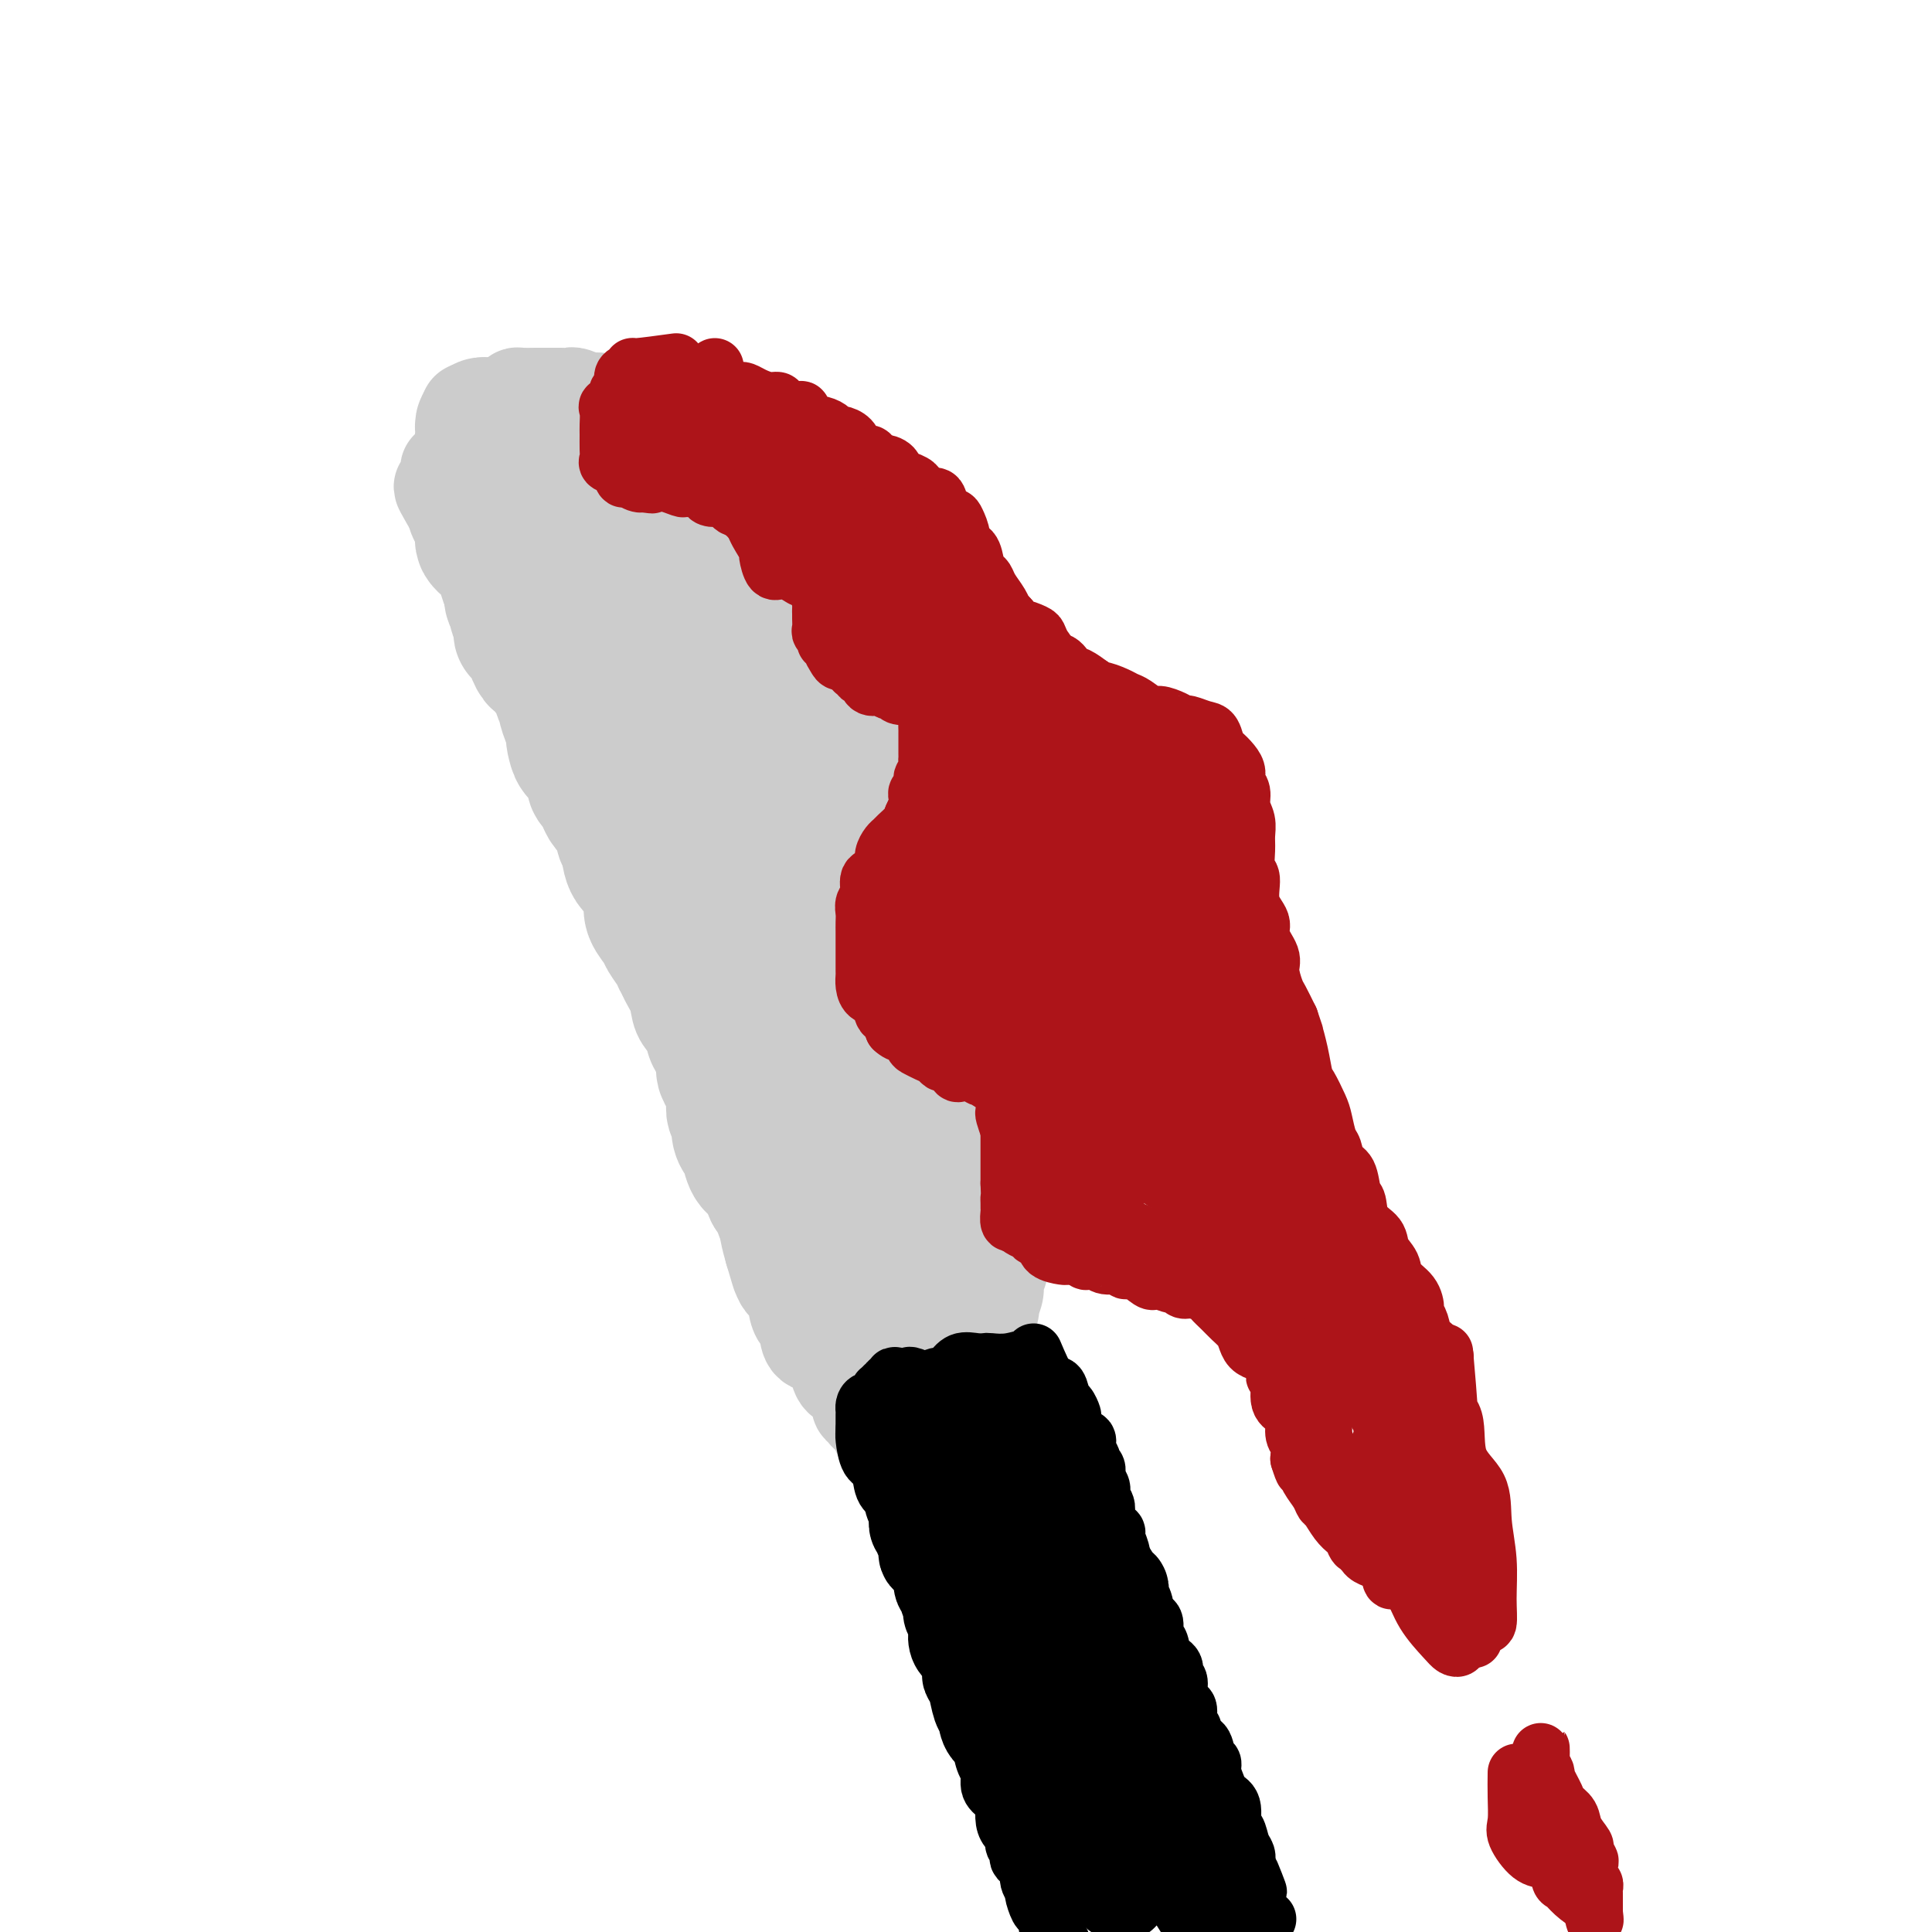 <svg viewBox='0 0 400 400' version='1.1' xmlns='http://www.w3.org/2000/svg' xmlns:xlink='http://www.w3.org/1999/xlink'><g fill='none' stroke='#CCCCCC' stroke-width='28' stroke-linecap='round' stroke-linejoin='round'><path d='M98,101c1.691,-0.510 3.381,-1.021 4,-1c0.619,0.021 0.166,0.572 0,1c-0.166,0.428 -0.044,0.733 0,1c0.044,0.267 0.012,0.495 0,1c-0.012,0.505 -0.003,1.287 0,2c0.003,0.713 0.002,1.356 0,2'/><path d='M102,107c-0.009,1.294 -0.032,1.030 0,1c0.032,-0.030 0.118,0.176 0,1c-0.118,0.824 -0.439,2.266 0,3c0.439,0.734 1.638,0.760 2,1c0.362,0.240 -0.113,0.694 0,1c0.113,0.306 0.815,0.463 1,1c0.185,0.537 -0.147,1.454 0,2c0.147,0.546 0.772,0.723 1,1c0.228,0.277 0.060,0.655 0,1c-0.060,0.345 -0.012,0.655 0,1c0.012,0.345 -0.010,0.723 0,1c0.010,0.277 0.054,0.453 0,1c-0.054,0.547 -0.206,1.463 0,2c0.206,0.537 0.771,0.693 1,1c0.229,0.307 0.122,0.765 0,1c-0.122,0.235 -0.258,0.246 0,1c0.258,0.754 0.909,2.251 1,3c0.091,0.749 -0.379,0.750 0,1c0.379,0.250 1.608,0.749 2,1c0.392,0.251 -0.051,0.253 0,1c0.051,0.747 0.596,2.240 1,3c0.404,0.760 0.668,0.787 1,1c0.332,0.213 0.734,0.610 1,1c0.266,0.390 0.396,0.771 1,1c0.604,0.229 1.681,0.306 2,1c0.319,0.694 -0.122,2.004 0,3c0.122,0.996 0.806,1.679 1,2c0.194,0.321 -0.102,0.279 0,1c0.102,0.721 0.600,2.206 1,3c0.400,0.794 0.700,0.897 1,1'/><path d='M119,150c1.710,3.457 0.487,2.099 0,2c-0.487,-0.099 -0.236,1.063 0,2c0.236,0.937 0.459,1.651 1,2c0.541,0.349 1.402,0.334 2,1c0.598,0.666 0.933,2.013 1,3c0.067,0.987 -0.133,1.616 0,2c0.133,0.384 0.600,0.525 1,1c0.400,0.475 0.733,1.283 1,2c0.267,0.717 0.467,1.343 1,2c0.533,0.657 1.399,1.346 2,2c0.601,0.654 0.936,1.272 1,2c0.064,0.728 -0.142,1.565 0,2c0.142,0.435 0.633,0.469 1,1c0.367,0.531 0.610,1.560 1,2c0.390,0.440 0.925,0.292 1,1c0.075,0.708 -0.312,2.274 0,3c0.312,0.726 1.322,0.612 2,1c0.678,0.388 1.023,1.276 1,2c-0.023,0.724 -0.414,1.283 0,2c0.414,0.717 1.634,1.593 2,2c0.366,0.407 -0.122,0.346 0,1c0.122,0.654 0.855,2.023 1,3c0.145,0.977 -0.298,1.561 0,2c0.298,0.439 1.336,0.733 2,1c0.664,0.267 0.953,0.505 1,1c0.047,0.495 -0.146,1.245 0,2c0.146,0.755 0.633,1.514 1,2c0.367,0.486 0.614,0.697 1,1c0.386,0.303 0.912,0.697 1,1c0.088,0.303 -0.260,0.515 0,1c0.260,0.485 1.130,1.242 2,2'/><path d='M146,204c4.338,8.732 1.683,3.561 1,2c-0.683,-1.561 0.605,0.487 1,2c0.395,1.513 -0.105,2.490 0,3c0.105,0.510 0.813,0.554 1,1c0.187,0.446 -0.148,1.293 0,2c0.148,0.707 0.779,1.275 1,2c0.221,0.725 0.031,1.609 0,2c-0.031,0.391 0.097,0.290 0,1c-0.097,0.710 -0.418,2.231 0,3c0.418,0.769 1.576,0.786 2,1c0.424,0.214 0.112,0.625 0,1c-0.112,0.375 -0.026,0.715 0,1c0.026,0.285 -0.008,0.517 0,1c0.008,0.483 0.057,1.218 0,2c-0.057,0.782 -0.222,1.610 0,2c0.222,0.390 0.829,0.340 1,1c0.171,0.660 -0.096,2.030 0,3c0.096,0.970 0.554,1.541 1,2c0.446,0.459 0.879,0.807 1,1c0.121,0.193 -0.070,0.230 0,1c0.070,0.770 0.399,2.271 1,3c0.601,0.729 1.472,0.686 2,1c0.528,0.314 0.714,0.985 1,2c0.286,1.015 0.672,2.372 1,3c0.328,0.628 0.599,0.525 1,1c0.401,0.475 0.934,1.526 1,2c0.066,0.474 -0.333,0.370 0,1c0.333,0.630 1.399,1.994 2,3c0.601,1.006 0.739,1.656 1,2c0.261,0.344 0.646,0.384 1,1c0.354,0.616 0.677,1.808 1,3'/><path d='M167,260c2.426,4.158 1.490,1.552 1,1c-0.490,-0.552 -0.534,0.950 0,2c0.534,1.050 1.646,1.650 2,2c0.354,0.350 -0.049,0.451 0,1c0.049,0.549 0.549,1.546 1,2c0.451,0.454 0.853,0.366 1,1c0.147,0.634 0.039,1.992 0,2c-0.039,0.008 -0.011,-1.333 0,-2c0.011,-0.667 0.004,-0.661 0,-1c-0.004,-0.339 -0.004,-1.022 0,-2c0.004,-0.978 0.013,-2.249 0,-3c-0.013,-0.751 -0.049,-0.981 0,-2c0.049,-1.019 0.182,-2.825 0,-4c-0.182,-1.175 -0.678,-1.718 -1,-2c-0.322,-0.282 -0.470,-0.302 -1,-1c-0.530,-0.698 -1.441,-2.074 -2,-3c-0.559,-0.926 -0.766,-1.402 -1,-2c-0.234,-0.598 -0.497,-1.319 -1,-2c-0.503,-0.681 -1.248,-1.321 -2,-2c-0.752,-0.679 -1.512,-1.397 -2,-2c-0.488,-0.603 -0.704,-1.090 -1,-2c-0.296,-0.910 -0.673,-2.241 -1,-3c-0.327,-0.759 -0.603,-0.946 -1,-2c-0.397,-1.054 -0.915,-2.976 -1,-4c-0.085,-1.024 0.261,-1.150 0,-2c-0.261,-0.850 -1.131,-2.425 -2,-4'/><path d='M156,226c-2.599,-5.170 -1.095,-2.596 -1,-2c0.095,0.596 -1.218,-0.785 -2,-2c-0.782,-1.215 -1.032,-2.262 -1,-3c0.032,-0.738 0.345,-1.165 0,-2c-0.345,-0.835 -1.350,-2.076 -2,-3c-0.650,-0.924 -0.947,-1.531 -1,-2c-0.053,-0.469 0.136,-0.802 0,-1c-0.136,-0.198 -0.599,-0.262 -1,-1c-0.401,-0.738 -0.742,-2.152 -1,-3c-0.258,-0.848 -0.435,-1.132 -1,-2c-0.565,-0.868 -1.517,-2.319 -2,-3c-0.483,-0.681 -0.495,-0.590 -1,-1c-0.505,-0.410 -1.502,-1.320 -2,-2c-0.498,-0.680 -0.497,-1.128 -1,-2c-0.503,-0.872 -1.509,-2.166 -2,-3c-0.491,-0.834 -0.468,-1.209 -1,-2c-0.532,-0.791 -1.620,-1.999 -2,-3c-0.380,-1.001 -0.053,-1.794 0,-3c0.053,-1.206 -0.168,-2.824 -1,-4c-0.832,-1.176 -2.277,-1.909 -3,-3c-0.723,-1.091 -0.726,-2.540 -1,-4c-0.274,-1.460 -0.819,-2.929 -1,-4c-0.181,-1.071 0.001,-1.742 0,-2c-0.001,-0.258 -0.187,-0.102 -1,-1c-0.813,-0.898 -2.255,-2.848 -3,-4c-0.745,-1.152 -0.795,-1.506 -1,-2c-0.205,-0.494 -0.566,-1.130 -1,-2c-0.434,-0.870 -0.941,-1.976 -1,-3c-0.059,-1.024 0.330,-1.968 0,-3c-0.330,-1.032 -1.380,-2.152 -2,-3c-0.620,-0.848 -0.810,-1.424 -1,-2'/><path d='M119,149c-2.636,-6.827 -1.226,-3.895 -1,-3c0.226,0.895 -0.732,-0.246 -1,-1c-0.268,-0.754 0.153,-1.122 0,-2c-0.153,-0.878 -0.881,-2.265 -1,-3c-0.119,-0.735 0.370,-0.817 0,-1c-0.370,-0.183 -1.601,-0.466 -2,-1c-0.399,-0.534 0.033,-1.320 0,-2c-0.033,-0.680 -0.531,-1.254 -1,-2c-0.469,-0.746 -0.909,-1.665 -1,-2c-0.091,-0.335 0.167,-0.086 0,-1c-0.167,-0.914 -0.761,-2.989 -1,-4c-0.239,-1.011 -0.124,-0.956 0,-1c0.124,-0.044 0.257,-0.186 0,-1c-0.257,-0.814 -0.905,-2.301 -1,-3c-0.095,-0.699 0.363,-0.611 0,-1c-0.363,-0.389 -1.546,-1.254 -2,-2c-0.454,-0.746 -0.178,-1.373 0,-2c0.178,-0.627 0.259,-1.253 0,-2c-0.259,-0.747 -0.858,-1.613 -1,-2c-0.142,-0.387 0.173,-0.294 0,-1c-0.173,-0.706 -0.835,-2.212 -1,-3c-0.165,-0.788 0.165,-0.859 0,-1c-0.165,-0.141 -0.827,-0.352 -1,-1c-0.173,-0.648 0.142,-1.732 0,-2c-0.142,-0.268 -0.742,0.279 -1,0c-0.258,-0.279 -0.174,-1.383 0,-2c0.174,-0.617 0.439,-0.745 0,-1c-0.439,-0.255 -1.582,-0.635 -2,-1c-0.418,-0.365 -0.113,-0.714 0,-1c0.113,-0.286 0.032,-0.510 0,-1c-0.032,-0.490 -0.016,-1.245 0,-2'/><path d='M102,97c-2.856,-7.996 -1.496,-1.987 -1,0c0.496,1.987 0.129,-0.049 0,-1c-0.129,-0.951 -0.021,-0.818 0,-1c0.021,-0.182 -0.047,-0.678 0,-1c0.047,-0.322 0.208,-0.468 0,-1c-0.208,-0.532 -0.784,-1.449 -1,-2c-0.216,-0.551 -0.070,-0.736 0,-1c0.070,-0.264 0.064,-0.607 0,-1c-0.064,-0.393 -0.187,-0.837 0,-1c0.187,-0.163 0.684,-0.044 1,0c0.316,0.044 0.451,0.012 1,0c0.549,-0.012 1.513,-0.003 2,0c0.487,0.003 0.497,0.001 1,0c0.503,-0.001 1.498,-0.000 2,0c0.502,0.000 0.509,0.000 1,0c0.491,-0.000 1.466,-0.000 2,0c0.534,0.000 0.629,0.000 1,0c0.371,-0.000 1.019,-0.000 2,0c0.981,0.000 2.296,0.000 3,0c0.704,-0.000 0.796,-0.001 1,0c0.204,0.001 0.519,0.003 1,0c0.481,-0.003 1.129,-0.011 2,0c0.871,0.011 1.965,0.041 3,0c1.035,-0.041 2.010,-0.155 3,0c0.990,0.155 1.995,0.577 3,1'/><path d='M129,89c4.794,0.350 2.278,0.724 2,1c-0.278,0.276 1.681,0.456 3,1c1.319,0.544 1.996,1.454 3,2c1.004,0.546 2.334,0.727 3,1c0.666,0.273 0.666,0.636 1,1c0.334,0.364 1.000,0.727 2,1c1.000,0.273 2.333,0.455 3,1c0.667,0.545 0.669,1.455 1,2c0.331,0.545 0.991,0.727 2,1c1.009,0.273 2.367,0.637 3,1c0.633,0.363 0.540,0.723 1,1c0.460,0.277 1.471,0.469 2,1c0.529,0.531 0.574,1.400 1,2c0.426,0.600 1.232,0.930 2,1c0.768,0.070 1.497,-0.121 2,0c0.503,0.121 0.779,0.555 1,1c0.221,0.445 0.388,0.902 1,1c0.612,0.098 1.669,-0.162 2,0c0.331,0.162 -0.065,0.746 0,1c0.065,0.254 0.590,0.177 1,0c0.410,-0.177 0.706,-0.455 1,0c0.294,0.455 0.586,1.643 1,2c0.414,0.357 0.951,-0.115 1,0c0.049,0.115 -0.390,0.818 0,1c0.390,0.182 1.610,-0.157 2,0c0.390,0.157 -0.049,0.812 0,1c0.049,0.188 0.585,-0.089 1,0c0.415,0.089 0.707,0.545 1,1'/><path d='M172,114c6.610,4.123 1.634,1.931 0,1c-1.634,-0.931 0.074,-0.601 1,0c0.926,0.601 1.070,1.471 1,2c-0.070,0.529 -0.354,0.716 0,1c0.354,0.284 1.348,0.667 2,1c0.652,0.333 0.963,0.618 1,1c0.037,0.382 -0.200,0.862 0,1c0.200,0.138 0.838,-0.065 1,0c0.162,0.065 -0.151,0.396 0,1c0.151,0.604 0.765,1.479 1,2c0.235,0.521 0.090,0.689 0,1c-0.090,0.311 -0.126,0.766 0,1c0.126,0.234 0.412,0.248 1,1c0.588,0.752 1.477,2.242 2,3c0.523,0.758 0.679,0.785 1,1c0.321,0.215 0.806,0.620 1,1c0.194,0.380 0.098,0.736 0,1c-0.098,0.264 -0.198,0.437 0,1c0.198,0.563 0.693,1.517 1,2c0.307,0.483 0.426,0.496 1,1c0.574,0.504 1.603,1.501 2,2c0.397,0.499 0.163,0.500 0,1c-0.163,0.500 -0.255,1.498 0,2c0.255,0.502 0.857,0.509 1,1c0.143,0.491 -0.172,1.465 0,2c0.172,0.535 0.831,0.632 1,1c0.169,0.368 -0.150,1.006 0,2c0.150,0.994 0.771,2.345 1,3c0.229,0.655 0.065,0.616 0,1c-0.065,0.384 -0.033,1.192 0,2'/><path d='M191,154c0.565,2.722 0.476,2.028 1,2c0.524,-0.028 1.660,0.609 2,1c0.340,0.391 -0.115,0.537 0,1c0.115,0.463 0.801,1.245 1,2c0.199,0.755 -0.088,1.484 0,2c0.088,0.516 0.550,0.820 1,1c0.450,0.180 0.889,0.236 1,1c0.111,0.764 -0.106,2.236 0,3c0.106,0.764 0.535,0.820 1,1c0.465,0.180 0.965,0.482 1,1c0.035,0.518 -0.397,1.250 0,2c0.397,0.750 1.622,1.517 2,2c0.378,0.483 -0.091,0.682 0,1c0.091,0.318 0.743,0.756 1,1c0.257,0.244 0.121,0.293 0,1c-0.121,0.707 -0.226,2.073 0,3c0.226,0.927 0.783,1.415 1,2c0.217,0.585 0.095,1.268 0,2c-0.095,0.732 -0.161,1.513 0,2c0.161,0.487 0.551,0.680 1,1c0.449,0.320 0.956,0.768 1,1c0.044,0.232 -0.377,0.247 0,1c0.377,0.753 1.551,2.242 2,3c0.449,0.758 0.173,0.783 0,1c-0.173,0.217 -0.242,0.625 0,1c0.242,0.375 0.797,0.716 1,1c0.203,0.284 0.054,0.510 0,1c-0.054,0.490 -0.015,1.245 0,2c0.015,0.755 0.004,1.511 0,2c-0.004,0.489 -0.001,0.711 0,1c0.001,0.289 0.001,0.644 0,1'/><path d='M208,201c1.083,4.468 0.290,1.639 0,1c-0.290,-0.639 -0.078,0.914 0,2c0.078,1.086 0.021,1.705 0,2c-0.021,0.295 -0.006,0.264 0,1c0.006,0.736 0.001,2.238 0,3c-0.001,0.762 -0.000,0.784 0,1c0.000,0.216 0.000,0.625 0,1c-0.000,0.375 -0.000,0.717 0,1c0.000,0.283 0.000,0.508 0,1c-0.000,0.492 -0.000,1.253 0,2c0.000,0.747 0.000,1.481 0,2c-0.000,0.519 -0.000,0.822 0,1c0.000,0.178 0.000,0.231 0,1c-0.000,0.769 -0.000,2.255 0,3c0.000,0.745 -0.000,0.749 0,1c0.000,0.251 0.000,0.750 0,1c-0.000,0.250 -0.000,0.250 0,1c0.000,0.750 0.000,2.249 0,3c-0.000,0.751 -0.000,0.754 0,1c0.000,0.246 0.000,0.735 0,1c-0.000,0.265 -0.000,0.308 0,1c0.000,0.692 0.000,2.035 0,3c-0.000,0.965 -0.000,1.553 0,2c0.000,0.447 0.001,0.754 0,1c-0.001,0.246 -0.004,0.432 0,1c0.004,0.568 0.017,1.517 0,2c-0.017,0.483 -0.062,0.500 0,1c0.062,0.500 0.233,1.485 0,2c-0.233,0.515 -0.870,0.562 -1,1c-0.130,0.438 0.249,1.268 0,2c-0.249,0.732 -1.124,1.366 -2,2'/><path d='M205,249c-0.461,1.131 -0.113,1.457 0,2c0.113,0.543 -0.008,1.301 0,2c0.008,0.699 0.147,1.340 0,2c-0.147,0.660 -0.579,1.341 -1,2c-0.421,0.659 -0.831,1.297 -1,2c-0.169,0.703 -0.097,1.469 0,2c0.097,0.531 0.218,0.825 0,1c-0.218,0.175 -0.777,0.231 -1,1c-0.223,0.769 -0.110,2.251 0,3c0.110,0.749 0.218,0.764 0,1c-0.218,0.236 -0.763,0.693 -1,1c-0.237,0.307 -0.168,0.464 0,1c0.168,0.536 0.435,1.452 0,2c-0.435,0.548 -1.570,0.728 -2,1c-0.430,0.272 -0.154,0.636 0,1c0.154,0.364 0.186,0.727 0,1c-0.186,0.273 -0.590,0.454 -1,1c-0.410,0.546 -0.827,1.457 -1,2c-0.173,0.543 -0.103,0.719 0,1c0.103,0.281 0.238,0.665 0,1c-0.238,0.335 -0.851,0.619 -1,1c-0.149,0.381 0.164,0.859 0,1c-0.164,0.141 -0.807,-0.055 -1,0c-0.193,0.055 0.063,0.361 0,1c-0.063,0.639 -0.447,1.611 -1,2c-0.553,0.389 -1.277,0.194 -2,0'/><path d='M192,284c-1.348,2.542 -0.216,1.397 0,1c0.216,-0.397 -0.482,-0.046 -1,0c-0.518,0.046 -0.857,-0.214 -1,-1c-0.143,-0.786 -0.092,-2.098 0,-3c0.092,-0.902 0.225,-1.392 0,-2c-0.225,-0.608 -0.807,-1.332 -1,-2c-0.193,-0.668 0.002,-1.281 0,-2c-0.002,-0.719 -0.201,-1.544 -1,-3c-0.799,-1.456 -2.196,-3.541 -3,-5c-0.804,-1.459 -1.014,-2.291 -2,-4c-0.986,-1.709 -2.749,-4.296 -4,-6c-1.251,-1.704 -1.992,-2.525 -3,-4c-1.008,-1.475 -2.284,-3.603 -4,-6c-1.716,-2.397 -3.874,-5.062 -5,-8c-1.126,-2.938 -1.221,-6.148 -2,-9c-0.779,-2.852 -2.243,-5.347 -3,-8c-0.757,-2.653 -0.809,-5.463 -1,-8c-0.191,-2.537 -0.523,-4.799 -1,-7c-0.477,-2.201 -1.100,-4.341 -2,-7c-0.900,-2.659 -2.076,-5.836 -3,-9c-0.924,-3.164 -1.595,-6.313 -2,-9c-0.405,-2.687 -0.544,-4.910 -1,-7c-0.456,-2.090 -1.228,-4.045 -2,-6'/><path d='M150,169c-2.777,-11.962 -1.218,-6.868 -1,-6c0.218,0.868 -0.905,-2.490 -2,-5c-1.095,-2.510 -2.163,-4.171 -3,-6c-0.837,-1.829 -1.444,-3.825 -2,-6c-0.556,-2.175 -1.063,-4.528 -2,-6c-0.937,-1.472 -2.305,-2.063 -3,-3c-0.695,-0.937 -0.718,-2.219 -1,-3c-0.282,-0.781 -0.822,-1.059 -1,-1c-0.178,0.059 0.008,0.456 0,1c-0.008,0.544 -0.208,1.233 0,3c0.208,1.767 0.826,4.610 2,7c1.174,2.390 2.904,4.327 4,7c1.096,2.673 1.559,6.082 3,9c1.441,2.918 3.859,5.345 6,8c2.141,2.655 4.004,5.537 6,9c1.996,3.463 4.124,7.508 6,11c1.876,3.492 3.501,6.430 5,9c1.499,2.570 2.873,4.773 4,7c1.127,2.227 2.007,4.477 3,6c0.993,1.523 2.098,2.319 3,4c0.902,1.681 1.601,4.246 2,6c0.399,1.754 0.499,2.697 1,4c0.501,1.303 1.402,2.965 2,4c0.598,1.035 0.892,1.443 1,2c0.108,0.557 0.029,1.263 0,2c-0.029,0.737 -0.008,1.506 0,2c0.008,0.494 0.002,0.713 0,1c-0.002,0.287 -0.001,0.644 0,1'/><path d='M183,236c0.924,3.108 0.234,-0.122 0,-2c-0.234,-1.878 -0.011,-2.405 0,-4c0.011,-1.595 -0.189,-4.260 0,-7c0.189,-2.740 0.766,-5.555 0,-9c-0.766,-3.445 -2.875,-7.519 -4,-12c-1.125,-4.481 -1.265,-9.370 -2,-14c-0.735,-4.630 -2.066,-9.003 -3,-13c-0.934,-3.997 -1.471,-7.620 -2,-11c-0.529,-3.380 -1.048,-6.517 -2,-9c-0.952,-2.483 -2.335,-4.310 -3,-6c-0.665,-1.690 -0.611,-3.241 -1,-4c-0.389,-0.759 -1.219,-0.726 -2,-1c-0.781,-0.274 -1.512,-0.856 -2,-2c-0.488,-1.144 -0.734,-2.849 -1,-2c-0.266,0.849 -0.551,4.251 0,8c0.551,3.749 1.938,7.844 3,12c1.062,4.156 1.797,8.371 3,13c1.203,4.629 2.873,9.671 4,14c1.127,4.329 1.710,7.945 3,12c1.290,4.055 3.288,8.549 5,13c1.712,4.451 3.138,8.858 4,13c0.862,4.142 1.159,8.017 2,11c0.841,2.983 2.226,5.072 3,7c0.774,1.928 0.935,3.694 1,4c0.065,0.306 0.032,-0.847 0,-2'/><path d='M189,245c3.613,10.550 1.644,0.923 0,-4c-1.644,-4.923 -2.963,-5.144 -5,-7c-2.037,-1.856 -4.792,-5.347 -7,-9c-2.208,-3.653 -3.869,-7.470 -6,-11c-2.131,-3.530 -4.733,-6.775 -7,-10c-2.267,-3.225 -4.201,-6.430 -6,-9c-1.799,-2.570 -3.464,-4.503 -5,-6c-1.536,-1.497 -2.944,-2.557 -4,-4c-1.056,-1.443 -1.762,-3.270 -3,-5c-1.238,-1.730 -3.010,-3.363 -5,-5c-1.990,-1.637 -4.198,-3.279 -6,-5c-1.802,-1.721 -3.198,-3.519 -4,-5c-0.802,-1.481 -1.008,-2.643 -2,-4c-0.992,-1.357 -2.768,-2.910 -4,-5c-1.232,-2.090 -1.921,-4.717 -3,-7c-1.079,-2.283 -2.550,-4.223 -4,-6c-1.450,-1.777 -2.879,-3.393 -4,-5c-1.121,-1.607 -1.934,-3.206 -3,-5c-1.066,-1.794 -2.383,-3.784 -3,-5c-0.617,-1.216 -0.532,-1.660 -1,-3c-0.468,-1.340 -1.488,-3.578 -2,-5c-0.512,-1.422 -0.515,-2.030 -1,-3c-0.485,-0.970 -1.450,-2.304 -2,-3c-0.550,-0.696 -0.683,-0.754 -1,-1c-0.317,-0.246 -0.816,-0.682 -1,-1c-0.184,-0.318 -0.053,-0.520 0,-1c0.053,-0.480 0.026,-1.240 0,-2'/><path d='M100,109c-3.869,-7.440 -1.042,-2.542 0,-1c1.042,1.542 0.298,-0.274 0,-1c-0.298,-0.726 -0.149,-0.363 0,0'/></g>
<g fill='none' stroke='#CCCCCC' stroke-width='20' stroke-linecap='round' stroke-linejoin='round'><path d='M97,85c1.708,4.188 3.417,8.376 4,10c0.583,1.624 0.042,0.684 0,1c-0.042,0.316 0.416,1.887 1,3c0.584,1.113 1.296,1.766 2,3c0.704,1.234 1.400,3.048 2,4c0.600,0.952 1.102,1.041 2,2c0.898,0.959 2.190,2.790 3,4c0.810,1.210 1.136,1.801 2,3c0.864,1.199 2.267,3.005 3,4c0.733,0.995 0.798,1.180 1,2c0.202,0.820 0.541,2.277 1,4c0.459,1.723 1.039,3.712 2,5c0.961,1.288 2.303,1.874 3,3c0.697,1.126 0.750,2.791 1,4c0.250,1.209 0.696,1.963 1,3c0.304,1.037 0.467,2.356 1,4c0.533,1.644 1.438,3.613 2,5c0.562,1.387 0.781,2.194 1,3'/><path d='M129,152c1.104,3.877 0.863,4.068 1,5c0.137,0.932 0.652,2.603 1,4c0.348,1.397 0.528,2.518 1,4c0.472,1.482 1.235,3.325 2,5c0.765,1.675 1.533,3.181 2,5c0.467,1.819 0.632,3.951 1,6c0.368,2.049 0.939,4.014 1,5c0.061,0.986 -0.388,0.993 0,2c0.388,1.007 1.611,3.016 2,3c0.389,-0.016 -0.058,-2.055 0,-4c0.058,-1.945 0.619,-3.797 0,-6c-0.619,-2.203 -2.419,-4.758 -4,-7c-1.581,-2.242 -2.943,-4.172 -4,-6c-1.057,-1.828 -1.809,-3.555 -3,-6c-1.191,-2.445 -2.819,-5.607 -4,-8c-1.181,-2.393 -1.914,-4.017 -3,-6c-1.086,-1.983 -2.526,-4.325 -4,-6c-1.474,-1.675 -2.981,-2.682 -4,-4c-1.019,-1.318 -1.551,-2.945 -2,-4c-0.449,-1.055 -0.817,-1.538 -2,-3c-1.183,-1.462 -3.181,-3.904 -4,-5c-0.819,-1.096 -0.457,-0.845 -1,-2c-0.543,-1.155 -1.990,-3.717 -3,-5c-1.010,-1.283 -1.583,-1.289 -2,-2c-0.417,-0.711 -0.679,-2.129 -1,-3c-0.321,-0.871 -0.702,-1.196 -1,-2c-0.298,-0.804 -0.514,-2.087 -1,-3c-0.486,-0.913 -1.243,-1.457 -2,-2'/><path d='M95,107c-6.917,-11.659 -1.710,-3.807 0,-1c1.710,2.807 -0.077,0.569 -1,-1c-0.923,-1.569 -0.981,-2.470 -1,-3c-0.019,-0.530 0.001,-0.691 0,-1c-0.001,-0.309 -0.023,-0.768 0,-1c0.023,-0.232 0.089,-0.237 0,-1c-0.089,-0.763 -0.335,-2.284 0,-2c0.335,0.284 1.249,2.374 2,4c0.751,1.626 1.338,2.788 2,4c0.662,1.212 1.400,2.476 2,4c0.600,1.524 1.063,3.309 2,5c0.937,1.691 2.348,3.286 3,5c0.652,1.714 0.546,3.545 1,5c0.454,1.455 1.470,2.533 2,4c0.530,1.467 0.575,3.322 1,5c0.425,1.678 1.231,3.178 2,4c0.769,0.822 1.502,0.967 2,2c0.498,1.033 0.760,2.956 1,4c0.240,1.044 0.460,1.210 1,2c0.540,0.790 1.402,2.203 2,3c0.598,0.797 0.931,0.979 1,2c0.069,1.021 -0.126,2.882 0,4c0.126,1.118 0.572,1.493 1,2c0.428,0.507 0.836,1.145 1,2c0.164,0.855 0.082,1.928 0,3'/><path d='M119,161c4.140,9.987 1.491,3.954 1,2c-0.491,-1.954 1.177,0.170 2,2c0.823,1.830 0.800,3.365 1,4c0.200,0.635 0.621,0.370 1,1c0.379,0.630 0.715,2.155 1,3c0.285,0.845 0.518,1.012 1,2c0.482,0.988 1.214,2.799 2,4c0.786,1.201 1.627,1.791 2,3c0.373,1.209 0.279,3.037 1,4c0.721,0.963 2.259,1.062 3,2c0.741,0.938 0.685,2.717 1,4c0.315,1.283 0.999,2.071 2,3c1.001,0.929 2.317,1.999 3,3c0.683,1.001 0.732,1.934 1,3c0.268,1.066 0.754,2.267 1,3c0.246,0.733 0.251,1.000 1,2c0.749,1.000 2.241,2.732 3,4c0.759,1.268 0.785,2.071 1,3c0.215,0.929 0.621,1.985 1,3c0.379,1.015 0.733,1.988 1,3c0.267,1.012 0.449,2.062 1,3c0.551,0.938 1.471,1.763 2,3c0.529,1.237 0.668,2.886 1,4c0.332,1.114 0.858,1.695 1,3c0.142,1.305 -0.099,3.335 0,5c0.099,1.665 0.537,2.966 1,4c0.463,1.034 0.950,1.802 1,3c0.050,1.198 -0.337,2.826 0,4c0.337,1.174 1.398,1.893 2,3c0.602,1.107 0.743,2.602 1,4c0.257,1.398 0.628,2.699 1,4'/><path d='M160,259c2.361,8.095 1.262,3.832 1,3c-0.262,-0.832 0.311,1.768 1,3c0.689,1.232 1.492,1.097 2,2c0.508,0.903 0.721,2.842 1,4c0.279,1.158 0.624,1.533 1,2c0.376,0.467 0.784,1.026 1,2c0.216,0.974 0.242,2.363 1,3c0.758,0.637 2.248,0.524 3,1c0.752,0.476 0.766,1.542 1,2c0.234,0.458 0.689,0.307 1,1c0.311,0.693 0.480,2.231 1,3c0.520,0.769 1.392,0.769 2,1c0.608,0.231 0.951,0.692 1,1c0.049,0.308 -0.195,0.464 0,1c0.195,0.536 0.831,1.452 1,2c0.169,0.548 -0.127,0.729 0,1c0.127,0.271 0.679,0.632 1,1c0.321,0.368 0.412,0.744 1,1c0.588,0.256 1.675,0.393 2,1c0.325,0.607 -0.110,1.686 0,2c0.110,0.314 0.765,-0.136 1,0c0.235,0.136 0.050,0.859 0,1c-0.050,0.141 0.033,-0.299 0,-1c-0.033,-0.701 -0.184,-1.662 0,-3c0.184,-1.338 0.703,-3.053 0,-5c-0.703,-1.947 -2.630,-4.128 -4,-6c-1.370,-1.872 -2.185,-3.436 -3,-5'/><path d='M176,277c-1.683,-2.591 -2.389,-3.569 -3,-5c-0.611,-1.431 -1.126,-3.317 -2,-5c-0.874,-1.683 -2.105,-3.164 -3,-5c-0.895,-1.836 -1.452,-4.027 -2,-6c-0.548,-1.973 -1.087,-3.728 -2,-5c-0.913,-1.272 -2.199,-2.063 -3,-3c-0.801,-0.937 -1.115,-2.022 -2,-3c-0.885,-0.978 -2.339,-1.849 -3,-3c-0.661,-1.151 -0.529,-2.583 -1,-4c-0.471,-1.417 -1.543,-2.819 -2,-4c-0.457,-1.181 -0.297,-2.139 -1,-3c-0.703,-0.861 -2.267,-1.623 -3,-3c-0.733,-1.377 -0.634,-3.368 -1,-5c-0.366,-1.632 -1.196,-2.904 -2,-4c-0.804,-1.096 -1.581,-2.015 -2,-3c-0.419,-0.985 -0.479,-2.037 -1,-3c-0.521,-0.963 -1.502,-1.839 -2,-3c-0.498,-1.161 -0.514,-2.608 -1,-4c-0.486,-1.392 -1.441,-2.731 -2,-4c-0.559,-1.269 -0.722,-2.469 -1,-3c-0.278,-0.531 -0.671,-0.392 -1,-1c-0.329,-0.608 -0.595,-1.962 -1,-3c-0.405,-1.038 -0.950,-1.762 -1,-3c-0.050,-1.238 0.394,-2.992 0,-4c-0.394,-1.008 -1.625,-1.269 -2,-2c-0.375,-0.731 0.107,-1.932 0,-3c-0.107,-1.068 -0.802,-2.005 -1,-3c-0.198,-0.995 0.102,-2.050 0,-3c-0.102,-0.950 -0.604,-1.794 -1,-3c-0.396,-1.206 -0.684,-2.773 -1,-4c-0.316,-1.227 -0.658,-2.113 -1,-3'/><path d='M128,167c-2.644,-7.426 -2.754,-4.491 -3,-4c-0.246,0.491 -0.629,-1.463 -1,-3c-0.371,-1.537 -0.729,-2.656 -1,-3c-0.271,-0.344 -0.454,0.086 -1,-1c-0.546,-1.086 -1.455,-3.688 -2,-5c-0.545,-1.312 -0.726,-1.334 -1,-2c-0.274,-0.666 -0.640,-1.978 -1,-3c-0.360,-1.022 -0.712,-1.756 -1,-3c-0.288,-1.244 -0.510,-2.999 -1,-4c-0.490,-1.001 -1.248,-1.249 -2,-2c-0.752,-0.751 -1.496,-2.004 -2,-3c-0.504,-0.996 -0.766,-1.736 -1,-3c-0.234,-1.264 -0.440,-3.053 -1,-4c-0.560,-0.947 -1.474,-1.053 -2,-2c-0.526,-0.947 -0.662,-2.737 -1,-4c-0.338,-1.263 -0.877,-2.001 -1,-3c-0.123,-0.999 0.169,-2.258 0,-3c-0.169,-0.742 -0.801,-0.966 -1,-2c-0.199,-1.034 0.035,-2.878 0,-4c-0.035,-1.122 -0.339,-1.522 -1,-2c-0.661,-0.478 -1.679,-1.035 -2,-2c-0.321,-0.965 0.055,-2.339 0,-3c-0.055,-0.661 -0.540,-0.611 -1,-1c-0.460,-0.389 -0.894,-1.218 -1,-2c-0.106,-0.782 0.116,-1.518 0,-2c-0.116,-0.482 -0.571,-0.710 -1,-1c-0.429,-0.290 -0.833,-0.641 -1,-1c-0.167,-0.359 -0.096,-0.725 0,-1c0.096,-0.275 0.218,-0.459 0,-1c-0.218,-0.541 -0.777,-1.440 -1,-2c-0.223,-0.560 -0.112,-0.780 0,-1'/><path d='M97,90c-1.095,-5.414 1.666,-1.449 3,0c1.334,1.449 1.241,0.381 2,0c0.759,-0.381 2.369,-0.076 4,0c1.631,0.076 3.283,-0.077 5,0c1.717,0.077 3.498,0.386 5,1c1.502,0.614 2.723,1.535 4,2c1.277,0.465 2.609,0.475 4,1c1.391,0.525 2.841,1.566 4,2c1.159,0.434 2.028,0.260 3,1c0.972,0.740 2.048,2.393 3,3c0.952,0.607 1.780,0.166 3,1c1.220,0.834 2.833,2.943 4,4c1.167,1.057 1.889,1.063 3,2c1.111,0.937 2.612,2.803 4,4c1.388,1.197 2.664,1.723 4,3c1.336,1.277 2.734,3.306 4,5c1.266,1.694 2.402,3.055 4,5c1.598,1.945 3.660,4.476 5,6c1.340,1.524 1.959,2.041 3,4c1.041,1.959 2.506,5.359 4,8c1.494,2.641 3.019,4.522 4,6c0.981,1.478 1.418,2.552 2,4c0.582,1.448 1.309,3.271 2,5c0.691,1.729 1.345,3.365 2,5'/><path d='M182,162c2.594,4.729 2.079,2.551 2,2c-0.079,-0.551 0.280,0.525 0,1c-0.280,0.475 -1.197,0.348 -2,0c-0.803,-0.348 -1.490,-0.917 -3,-2c-1.510,-1.083 -3.843,-2.681 -6,-5c-2.157,-2.319 -4.140,-5.358 -6,-8c-1.860,-2.642 -3.598,-4.886 -6,-7c-2.402,-2.114 -5.469,-4.096 -8,-6c-2.531,-1.904 -4.525,-3.728 -7,-6c-2.475,-2.272 -5.430,-4.991 -8,-7c-2.570,-2.009 -4.755,-3.309 -7,-5c-2.245,-1.691 -4.550,-3.773 -6,-5c-1.450,-1.227 -2.046,-1.598 -3,-2c-0.954,-0.402 -2.265,-0.833 -3,-1c-0.735,-0.167 -0.893,-0.069 -1,0c-0.107,0.069 -0.161,0.111 0,1c0.161,0.889 0.539,2.626 2,6c1.461,3.374 4.007,8.386 6,12c1.993,3.614 3.435,5.830 6,9c2.565,3.170 6.253,7.293 9,11c2.747,3.707 4.554,6.997 7,10c2.446,3.003 5.533,5.717 8,8c2.467,2.283 4.316,4.134 6,5c1.684,0.866 3.204,0.748 4,1c0.796,0.252 0.868,0.876 1,1c0.132,0.124 0.323,-0.250 -1,-2c-1.323,-1.750 -4.162,-4.875 -7,-8'/><path d='M159,165c-2.937,-3.925 -6.780,-9.238 -10,-14c-3.220,-4.762 -5.818,-8.975 -9,-14c-3.182,-5.025 -6.948,-10.864 -9,-15c-2.052,-4.136 -2.389,-6.570 -3,-8c-0.611,-1.430 -1.497,-1.857 -2,-2c-0.503,-0.143 -0.621,-0.004 0,1c0.621,1.004 1.983,2.872 4,5c2.017,2.128 4.688,4.517 7,7c2.312,2.483 4.266,5.060 7,8c2.734,2.940 6.250,6.243 9,9c2.750,2.757 4.734,4.969 7,8c2.266,3.031 4.813,6.879 7,10c2.187,3.121 4.015,5.513 6,8c1.985,2.487 4.129,5.069 6,8c1.871,2.931 3.470,6.211 5,9c1.530,2.789 2.992,5.088 4,7c1.008,1.912 1.562,3.438 2,5c0.438,1.562 0.759,3.162 1,5c0.241,1.838 0.403,3.915 1,6c0.597,2.085 1.628,4.179 2,6c0.372,1.821 0.085,3.371 0,5c-0.085,1.629 0.033,3.338 0,5c-0.033,1.662 -0.215,3.278 0,5c0.215,1.722 0.827,3.552 1,5c0.173,1.448 -0.095,2.515 0,4c0.095,1.485 0.551,3.388 1,5c0.449,1.612 0.890,2.934 1,4c0.110,1.066 -0.111,1.876 0,3c0.111,1.124 0.556,2.562 1,4'/><path d='M198,254c1.652,9.891 0.782,3.619 1,2c0.218,-1.619 1.522,1.414 2,3c0.478,1.586 0.128,1.725 0,2c-0.128,0.275 -0.034,0.688 0,1c0.034,0.312 0.009,0.525 0,1c-0.009,0.475 -0.002,1.213 0,2c0.002,0.787 0.001,1.625 0,2c-0.001,0.375 -0.000,0.289 0,1c0.000,0.711 0.000,2.221 0,3c-0.000,0.779 -0.001,0.829 0,1c0.001,0.171 0.002,0.465 0,1c-0.002,0.535 -0.008,1.311 0,2c0.008,0.689 0.031,1.291 0,2c-0.031,0.709 -0.118,1.524 0,2c0.118,0.476 0.439,0.611 0,1c-0.439,0.389 -1.637,1.032 -2,2c-0.363,0.968 0.109,2.263 0,3c-0.109,0.737 -0.799,0.917 -1,2c-0.201,1.083 0.087,3.068 0,4c-0.087,0.932 -0.549,0.812 -1,1c-0.451,0.188 -0.891,0.685 -1,1c-0.109,0.315 0.114,0.450 0,1c-0.114,0.550 -0.567,1.516 -1,2c-0.433,0.484 -0.848,0.486 -1,0c-0.152,-0.486 -0.041,-1.460 0,-2c0.041,-0.540 0.011,-0.645 0,-1c-0.011,-0.355 -0.003,-0.958 0,-2c0.003,-1.042 0.002,-2.521 0,-4'/><path d='M194,287c-0.155,-2.415 -0.041,-3.953 0,-5c0.041,-1.047 0.011,-1.603 0,-3c-0.011,-1.397 -0.003,-3.635 0,-5c0.003,-1.365 0.001,-1.856 0,-3c-0.001,-1.144 -0.000,-2.942 0,-4c0.000,-1.058 0.000,-1.378 0,-2c-0.000,-0.622 -0.000,-1.546 0,-3c0.000,-1.454 0.000,-3.439 0,-5c-0.000,-1.561 -0.000,-2.699 0,-3c0.000,-0.301 0.000,0.235 0,-1c-0.000,-1.235 -0.000,-4.241 0,-6c0.000,-1.759 0.000,-2.272 0,-3c-0.000,-0.728 -0.000,-1.672 0,-3c0.000,-1.328 0.000,-3.039 0,-5c-0.000,-1.961 -0.001,-4.171 0,-6c0.001,-1.829 0.002,-3.276 0,-5c-0.002,-1.724 -0.007,-3.724 0,-5c0.007,-1.276 0.027,-1.828 0,-3c-0.027,-1.172 -0.100,-2.966 0,-5c0.100,-2.034 0.375,-4.310 0,-6c-0.375,-1.690 -1.400,-2.796 -2,-4c-0.600,-1.204 -0.777,-2.506 -1,-4c-0.223,-1.494 -0.493,-3.180 -1,-5c-0.507,-1.820 -1.251,-3.774 -2,-5c-0.749,-1.226 -1.503,-1.724 -2,-3c-0.497,-1.276 -0.739,-3.332 -1,-5c-0.261,-1.668 -0.542,-2.950 -1,-4c-0.458,-1.050 -1.092,-1.869 -2,-3c-0.908,-1.131 -2.091,-2.574 -3,-4c-0.909,-1.426 -1.546,-2.836 -2,-4c-0.454,-1.164 -0.727,-2.082 -1,-3'/><path d='M176,162c-3.424,-7.591 -2.983,-4.570 -3,-4c-0.017,0.570 -0.493,-1.311 -1,-3c-0.507,-1.689 -1.046,-3.185 -2,-4c-0.954,-0.815 -2.322,-0.951 -3,-2c-0.678,-1.049 -0.665,-3.013 -1,-4c-0.335,-0.987 -1.019,-0.997 -2,-2c-0.981,-1.003 -2.258,-2.999 -3,-4c-0.742,-1.001 -0.947,-1.005 -2,-2c-1.053,-0.995 -2.952,-2.979 -4,-4c-1.048,-1.021 -1.243,-1.077 -2,-2c-0.757,-0.923 -2.075,-2.711 -3,-4c-0.925,-1.289 -1.458,-2.077 -2,-3c-0.542,-0.923 -1.092,-1.980 -2,-3c-0.908,-1.020 -2.173,-2.003 -3,-3c-0.827,-0.997 -1.216,-2.009 -2,-3c-0.784,-0.991 -1.962,-1.959 -3,-3c-1.038,-1.041 -1.937,-2.153 -3,-3c-1.063,-0.847 -2.290,-1.429 -3,-2c-0.710,-0.571 -0.904,-1.130 -2,-2c-1.096,-0.870 -3.095,-2.050 -4,-3c-0.905,-0.950 -0.718,-1.670 -1,-2c-0.282,-0.330 -1.034,-0.272 -2,-1c-0.966,-0.728 -2.147,-2.244 -3,-3c-0.853,-0.756 -1.376,-0.753 -2,-1c-0.624,-0.247 -1.347,-0.745 -2,-1c-0.653,-0.255 -1.236,-0.267 -2,-1c-0.764,-0.733 -1.707,-2.185 -2,-3c-0.293,-0.815 0.066,-0.992 0,-1c-0.066,-0.008 -0.556,0.152 -1,0c-0.444,-0.152 -0.841,-0.615 -1,-1c-0.159,-0.385 -0.079,-0.693 0,-1'/><path d='M110,87c-4.670,-4.802 -0.845,-2.806 0,-2c0.845,0.806 -1.291,0.422 -2,0c-0.709,-0.422 0.007,-0.884 0,-1c-0.007,-0.116 -0.738,0.112 -1,0c-0.262,-0.112 -0.055,-0.566 0,-1c0.055,-0.434 -0.043,-0.848 0,-1c0.043,-0.152 0.225,-0.040 1,0c0.775,0.040 2.142,0.010 3,0c0.858,-0.010 1.206,0.001 2,0c0.794,-0.001 2.033,-0.015 3,0c0.967,0.015 1.661,0.060 2,0c0.339,-0.060 0.322,-0.224 1,0c0.678,0.224 2.051,0.837 3,1c0.949,0.163 1.475,-0.126 2,0c0.525,0.126 1.050,0.665 2,1c0.950,0.335 2.325,0.467 3,1c0.675,0.533 0.651,1.467 1,2c0.349,0.533 1.071,0.667 2,1c0.929,0.333 2.067,0.867 3,1c0.933,0.133 1.663,-0.133 2,0c0.337,0.133 0.281,0.665 1,1c0.719,0.335 2.213,0.471 3,1c0.787,0.529 0.866,1.450 1,2c0.134,0.550 0.324,0.729 1,1c0.676,0.271 1.838,0.636 3,1'/><path d='M146,95c4.328,2.202 1.648,1.208 1,1c-0.648,-0.208 0.736,0.371 2,1c1.264,0.629 2.408,1.308 3,2c0.592,0.692 0.631,1.396 1,2c0.369,0.604 1.068,1.108 2,2c0.932,0.892 2.099,2.172 3,3c0.901,0.828 1.537,1.202 2,2c0.463,0.798 0.754,2.018 1,3c0.246,0.982 0.447,1.727 1,2c0.553,0.273 1.456,0.076 2,1c0.544,0.924 0.727,2.971 1,4c0.273,1.029 0.637,1.042 1,2c0.363,0.958 0.727,2.861 1,4c0.273,1.139 0.455,1.516 1,2c0.545,0.484 1.454,1.077 2,2c0.546,0.923 0.728,2.176 1,3c0.272,0.824 0.632,1.219 1,2c0.368,0.781 0.743,1.946 1,3c0.257,1.054 0.397,1.995 1,3c0.603,1.005 1.668,2.075 2,3c0.332,0.925 -0.069,1.707 0,3c0.069,1.293 0.608,3.097 1,4c0.392,0.903 0.637,0.906 1,2c0.363,1.094 0.844,3.278 1,5c0.156,1.722 -0.012,2.982 0,4c0.012,1.018 0.203,1.793 1,3c0.797,1.207 2.200,2.846 3,4c0.800,1.154 0.998,1.825 1,3c0.002,1.175 -0.192,2.855 0,4c0.192,1.145 0.769,1.756 1,3c0.231,1.244 0.115,3.122 0,5'/><path d='M185,182c1.647,7.084 1.265,4.795 1,5c-0.265,0.205 -0.412,2.904 0,5c0.412,2.096 1.382,3.589 2,5c0.618,1.411 0.883,2.740 1,4c0.117,1.260 0.084,2.451 0,4c-0.084,1.549 -0.220,3.457 0,5c0.220,1.543 0.795,2.723 1,4c0.205,1.277 0.041,2.652 0,4c-0.041,1.348 0.042,2.670 0,4c-0.042,1.330 -0.207,2.667 0,4c0.207,1.333 0.788,2.663 1,4c0.212,1.337 0.057,2.681 0,4c-0.057,1.319 -0.015,2.612 0,4c0.015,1.388 0.003,2.872 0,4c-0.003,1.128 0.003,1.900 0,3c-0.003,1.100 -0.015,2.526 0,4c0.015,1.474 0.057,2.994 0,4c-0.057,1.006 -0.211,1.496 0,3c0.211,1.504 0.789,4.022 1,5c0.211,0.978 0.057,0.417 0,1c-0.057,0.583 -0.016,2.309 0,3c0.016,0.691 0.008,0.345 0,0'/></g>
<g fill='none' stroke='#000000' stroke-width='20' stroke-linecap='round' stroke-linejoin='round'><path d='M192,303c1.680,3.105 3.361,6.209 4,8c0.639,1.791 0.237,2.268 0,3c-0.237,0.732 -0.310,1.718 0,3c0.310,1.282 1.003,2.861 2,4c0.997,1.139 2.298,1.840 3,3c0.702,1.160 0.804,2.780 1,4c0.196,1.220 0.486,2.041 1,3c0.514,0.959 1.251,2.056 2,3c0.749,0.944 1.510,1.734 2,3c0.490,1.266 0.709,3.010 1,4c0.291,0.990 0.655,1.228 1,2c0.345,0.772 0.670,2.078 1,3c0.330,0.922 0.665,1.461 1,2'/><path d='M211,348c3.344,7.537 2.204,3.880 2,3c-0.204,-0.880 0.526,1.018 1,2c0.474,0.982 0.690,1.048 1,2c0.310,0.952 0.713,2.791 1,4c0.287,1.209 0.458,1.788 1,3c0.542,1.212 1.454,3.057 2,4c0.546,0.943 0.728,0.986 1,2c0.272,1.014 0.636,3.000 1,4c0.364,1.000 0.727,1.013 1,2c0.273,0.987 0.455,2.949 1,4c0.545,1.051 1.454,1.192 2,2c0.546,0.808 0.728,2.282 1,3c0.272,0.718 0.632,0.678 1,1c0.368,0.322 0.744,1.005 1,2c0.256,0.995 0.394,2.302 1,3c0.606,0.698 1.682,0.787 2,1c0.318,0.213 -0.121,0.551 0,1c0.121,0.449 0.803,1.010 1,1c0.197,-0.010 -0.091,-0.592 0,-1c0.091,-0.408 0.559,-0.643 0,-1c-0.559,-0.357 -2.147,-0.836 -3,-2c-0.853,-1.164 -0.971,-3.013 -2,-4c-1.029,-0.987 -2.969,-1.112 -4,-2c-1.031,-0.888 -1.152,-2.539 -2,-4c-0.848,-1.461 -2.424,-2.730 -4,-4'/><path d='M217,374c-2.695,-2.854 -2.431,-1.487 -3,-2c-0.569,-0.513 -1.970,-2.904 -3,-5c-1.030,-2.096 -1.691,-3.896 -2,-5c-0.309,-1.104 -0.268,-1.510 -1,-2c-0.732,-0.490 -2.238,-1.063 -3,-2c-0.762,-0.937 -0.779,-2.238 -1,-3c-0.221,-0.762 -0.646,-0.984 -1,-2c-0.354,-1.016 -0.637,-2.825 -1,-4c-0.363,-1.175 -0.805,-1.717 -1,-2c-0.195,-0.283 -0.142,-0.306 0,-1c0.142,-0.694 0.374,-2.060 0,-3c-0.374,-0.940 -1.353,-1.454 -2,-2c-0.647,-0.546 -0.962,-1.123 -1,-2c-0.038,-0.877 0.201,-2.053 0,-3c-0.201,-0.947 -0.843,-1.666 -1,-2c-0.157,-0.334 0.169,-0.282 0,-1c-0.169,-0.718 -0.834,-2.206 -1,-3c-0.166,-0.794 0.168,-0.896 0,-1c-0.168,-0.104 -0.837,-0.212 -1,-1c-0.163,-0.788 0.182,-2.255 0,-3c-0.182,-0.745 -0.890,-0.767 -1,-1c-0.110,-0.233 0.378,-0.679 0,-1c-0.378,-0.321 -1.622,-0.519 -2,-1c-0.378,-0.481 0.109,-1.245 0,-2c-0.109,-0.755 -0.813,-1.502 -1,-2c-0.187,-0.498 0.142,-0.749 0,-1c-0.142,-0.251 -0.756,-0.504 -1,-1c-0.244,-0.496 -0.117,-1.236 0,-2c0.117,-0.764 0.224,-1.552 0,-2c-0.224,-0.448 -0.778,-0.557 -1,-1c-0.222,-0.443 -0.111,-1.222 0,-2'/><path d='M189,309c-2.491,-7.714 -0.720,-2.500 0,-1c0.720,1.500 0.388,-0.716 0,-2c-0.388,-1.284 -0.833,-1.637 -1,-2c-0.167,-0.363 -0.056,-0.737 0,-1c0.056,-0.263 0.057,-0.414 0,-1c-0.057,-0.586 -0.171,-1.607 0,-2c0.171,-0.393 0.628,-0.157 1,0c0.372,0.157 0.659,0.234 1,0c0.341,-0.234 0.735,-0.780 1,-1c0.265,-0.220 0.400,-0.116 1,0c0.600,0.116 1.666,0.242 2,0c0.334,-0.242 -0.065,-0.852 0,-1c0.065,-0.148 0.595,0.167 1,0c0.405,-0.167 0.686,-0.814 1,-1c0.314,-0.186 0.661,0.090 1,0c0.339,-0.090 0.669,-0.545 1,-1'/><path d='M198,296c1.778,-0.622 1.222,-0.178 1,0c-0.222,0.178 -0.111,0.089 0,0'/><path d='M210,296c2.552,2.423 5.104,4.846 6,6c0.896,1.154 0.137,1.040 0,1c-0.137,-0.040 0.347,-0.005 1,1c0.653,1.005 1.473,2.982 2,4c0.527,1.018 0.760,1.078 1,2c0.240,0.922 0.487,2.707 1,4c0.513,1.293 1.293,2.094 2,3c0.707,0.906 1.342,1.915 2,3c0.658,1.085 1.338,2.244 2,3c0.662,0.756 1.306,1.108 2,2c0.694,0.892 1.439,2.322 2,3c0.561,0.678 0.939,0.603 1,1c0.061,0.397 -0.195,1.265 0,2c0.195,0.735 0.841,1.335 1,2c0.159,0.665 -0.169,1.393 0,2c0.169,0.607 0.837,1.092 1,2c0.163,0.908 -0.177,2.238 0,3c0.177,0.762 0.872,0.957 1,2c0.128,1.043 -0.312,2.935 0,4c0.312,1.065 1.375,1.304 2,2c0.625,0.696 0.813,1.848 1,3'/><path d='M238,351c1.246,3.816 0.863,1.855 1,2c0.137,0.145 0.796,2.397 1,4c0.204,1.603 -0.048,2.558 0,4c0.048,1.442 0.394,3.372 1,5c0.606,1.628 1.471,2.954 2,4c0.529,1.046 0.723,1.812 1,3c0.277,1.188 0.638,2.798 1,4c0.362,1.202 0.727,1.996 1,3c0.273,1.004 0.455,2.217 1,3c0.545,0.783 1.451,1.137 2,2c0.549,0.863 0.739,2.235 1,3c0.261,0.765 0.592,0.922 1,2c0.408,1.078 0.892,3.076 1,4c0.108,0.924 -0.160,0.773 0,1c0.160,0.227 0.747,0.833 1,2c0.253,1.167 0.173,2.897 0,4c-0.173,1.103 -0.439,1.581 0,2c0.439,0.419 1.583,0.779 2,1c0.417,0.221 0.107,0.301 0,1c-0.107,0.699 -0.013,2.016 0,2c0.013,-0.016 -0.057,-1.364 0,-2c0.057,-0.636 0.241,-0.559 0,-1c-0.241,-0.441 -0.907,-1.400 -2,-3c-1.093,-1.600 -2.614,-3.840 -4,-6c-1.386,-2.160 -2.637,-4.239 -4,-7c-1.363,-2.761 -2.840,-6.204 -4,-9c-1.160,-2.796 -2.005,-4.945 -3,-7c-0.995,-2.055 -2.142,-4.016 -3,-6c-0.858,-1.984 -1.429,-3.992 -2,-6'/><path d='M233,360c-4.210,-8.076 -3.734,-4.766 -4,-5c-0.266,-0.234 -1.275,-4.013 -2,-6c-0.725,-1.987 -1.168,-2.182 -2,-3c-0.832,-0.818 -2.054,-2.259 -3,-4c-0.946,-1.741 -1.615,-3.782 -2,-5c-0.385,-1.218 -0.485,-1.611 -1,-3c-0.515,-1.389 -1.443,-3.773 -2,-5c-0.557,-1.227 -0.742,-1.297 -1,-2c-0.258,-0.703 -0.589,-2.037 -1,-3c-0.411,-0.963 -0.903,-1.553 -1,-2c-0.097,-0.447 0.199,-0.750 0,-1c-0.199,-0.250 -0.893,-0.449 -1,-1c-0.107,-0.551 0.374,-1.456 0,-2c-0.374,-0.544 -1.603,-0.727 -2,-1c-0.397,-0.273 0.037,-0.636 0,-1c-0.037,-0.364 -0.546,-0.727 -1,-1c-0.454,-0.273 -0.854,-0.455 -1,-1c-0.146,-0.545 -0.039,-1.455 0,-2c0.039,-0.545 0.011,-0.727 0,-1c-0.011,-0.273 -0.006,-0.636 0,-1'/><path d='M209,310c-3.713,-7.933 -0.995,-2.766 0,-1c0.995,1.766 0.268,0.129 0,-1c-0.268,-1.129 -0.077,-1.751 0,-2c0.077,-0.249 0.038,-0.124 0,0'/></g>
<g fill='none' stroke='#000000' stroke-width='12' stroke-linecap='round' stroke-linejoin='round'><path d='M191,292c0.213,-0.422 0.426,-0.845 1,-1c0.574,-0.155 1.509,-0.043 2,0c0.491,0.043 0.536,0.018 1,0c0.464,-0.018 1.345,-0.029 2,0c0.655,0.029 1.082,0.099 2,0c0.918,-0.099 2.326,-0.366 3,-1c0.674,-0.634 0.614,-1.634 1,-2c0.386,-0.366 1.217,-0.098 2,0c0.783,0.098 1.518,0.026 2,0c0.482,-0.026 0.710,-0.007 1,0c0.290,0.007 0.641,0.002 1,0c0.359,-0.002 0.726,-0.001 1,0c0.274,0.001 0.456,0.000 1,0c0.544,-0.000 1.450,-0.000 2,0c0.550,0.000 0.745,0.000 1,0c0.255,-0.000 0.569,-0.000 1,0c0.431,0.000 0.980,0.000 1,0c0.020,-0.000 -0.490,-0.000 -1,0'/><path d='M215,288c3.636,-0.617 0.727,-0.159 -1,0c-1.727,0.159 -2.270,0.017 -3,0c-0.730,-0.017 -1.647,0.089 -3,0c-1.353,-0.089 -3.142,-0.375 -4,0c-0.858,0.375 -0.785,1.409 -2,2c-1.215,0.591 -3.720,0.740 -5,1c-1.280,0.260 -1.336,0.633 -2,1c-0.664,0.367 -1.935,0.728 -3,1c-1.065,0.272 -1.926,0.455 -3,1c-1.074,0.545 -2.363,1.454 -3,2c-0.637,0.546 -0.621,0.730 -1,1c-0.379,0.270 -1.153,0.626 -1,0c0.153,-0.626 1.234,-2.233 2,-3c0.766,-0.767 1.219,-0.692 2,-1c0.781,-0.308 1.891,-0.997 3,-2c1.109,-1.003 2.219,-2.320 3,-3c0.781,-0.680 1.234,-0.722 2,-1c0.766,-0.278 1.844,-0.793 3,-1c1.156,-0.207 2.390,-0.107 3,0c0.610,0.107 0.597,0.221 1,0c0.403,-0.221 1.222,-0.776 2,-1c0.778,-0.224 1.515,-0.118 2,0c0.485,0.118 0.718,0.248 1,0c0.282,-0.248 0.614,-0.875 1,-1c0.386,-0.125 0.824,0.250 1,0c0.176,-0.250 0.088,-1.125 0,-2'/><path d='M210,282c2.481,-0.929 0.683,-0.251 -1,0c-1.683,0.251 -3.253,0.074 -4,0c-0.747,-0.074 -0.672,-0.044 -1,0c-0.328,0.044 -1.060,0.102 -2,0c-0.940,-0.102 -2.087,-0.363 -3,0c-0.913,0.363 -1.591,1.350 -2,2c-0.409,0.650 -0.547,0.962 -1,1c-0.453,0.038 -1.219,-0.200 -2,0c-0.781,0.200 -1.576,0.837 -2,1c-0.424,0.163 -0.477,-0.149 -1,0c-0.523,0.149 -1.517,0.758 -2,1c-0.483,0.242 -0.455,0.117 -1,0c-0.545,-0.117 -1.661,-0.227 -2,0c-0.339,0.227 0.101,0.792 0,1c-0.101,0.208 -0.743,0.059 -1,0c-0.257,-0.059 -0.128,-0.030 0,0'/><path d='M214,280c1.066,2.510 2.132,5.020 3,6c0.868,0.980 1.539,0.432 2,1c0.461,0.568 0.714,2.254 1,3c0.286,0.746 0.606,0.552 1,1c0.394,0.448 0.861,1.537 1,2c0.139,0.463 -0.050,0.299 0,1c0.050,0.701 0.338,2.268 1,3c0.662,0.732 1.698,0.629 2,1c0.302,0.371 -0.130,1.216 0,2c0.130,0.784 0.824,1.508 1,2c0.176,0.492 -0.164,0.751 0,1c0.164,0.249 0.833,0.489 1,1c0.167,0.511 -0.168,1.295 0,2c0.168,0.705 0.837,1.331 1,2c0.163,0.669 -0.182,1.382 0,2c0.182,0.618 0.890,1.142 1,2c0.110,0.858 -0.376,2.050 0,3c0.376,0.950 1.616,1.657 2,2c0.384,0.343 -0.089,0.323 0,1c0.089,0.677 0.740,2.051 1,3c0.260,0.949 0.130,1.475 0,2'/><path d='M232,323c2.969,6.707 1.391,1.974 1,1c-0.391,-0.974 0.406,1.809 1,3c0.594,1.191 0.986,0.789 1,1c0.014,0.211 -0.351,1.034 0,2c0.351,0.966 1.418,2.074 2,3c0.582,0.926 0.679,1.669 1,2c0.321,0.331 0.864,0.248 1,1c0.136,0.752 -0.136,2.338 0,3c0.136,0.662 0.682,0.399 1,1c0.318,0.601 0.410,2.065 1,3c0.590,0.935 1.677,1.340 2,2c0.323,0.660 -0.120,1.575 0,2c0.120,0.425 0.801,0.359 1,1c0.199,0.641 -0.086,1.988 0,3c0.086,1.012 0.543,1.690 1,2c0.457,0.310 0.914,0.252 1,1c0.086,0.748 -0.199,2.302 0,3c0.199,0.698 0.880,0.539 1,1c0.120,0.461 -0.323,1.540 0,2c0.323,0.460 1.410,0.301 2,1c0.590,0.699 0.682,2.257 1,3c0.318,0.743 0.864,0.672 1,1c0.136,0.328 -0.136,1.055 0,2c0.136,0.945 0.680,2.107 1,3c0.320,0.893 0.414,1.517 1,2c0.586,0.483 1.663,0.825 2,2c0.337,1.175 -0.067,3.182 0,4c0.067,0.818 0.606,0.446 1,1c0.394,0.554 0.645,2.034 1,3c0.355,0.966 0.816,1.419 1,2c0.184,0.581 0.092,1.291 0,2'/><path d='M258,386c4.248,10.168 1.867,4.088 1,2c-0.867,-2.088 -0.221,-0.184 0,1c0.221,1.184 0.018,1.649 0,2c-0.018,0.351 0.150,0.589 0,1c-0.150,0.411 -0.617,0.995 0,2c0.617,1.005 2.319,2.430 3,3c0.681,0.570 0.340,0.285 0,0'/><path d='M194,287c-2.052,-0.843 -4.104,-1.686 -5,-2c-0.896,-0.314 -0.636,-0.099 -1,0c-0.364,0.099 -1.350,0.083 -2,0c-0.650,-0.083 -0.963,-0.234 -1,0c-0.037,0.234 0.201,0.852 0,1c-0.201,0.148 -0.843,-0.173 -1,0c-0.157,0.173 0.170,0.839 0,1c-0.170,0.161 -0.837,-0.182 -1,0c-0.163,0.182 0.177,0.889 0,1c-0.177,0.111 -0.870,-0.374 -1,0c-0.130,0.374 0.305,1.606 0,2c-0.305,0.394 -1.350,-0.050 -2,0c-0.650,0.050 -0.906,0.593 -1,1c-0.094,0.407 -0.025,0.676 0,1c0.025,0.324 0.007,0.703 0,1c-0.007,0.297 -0.002,0.514 0,1c0.002,0.486 0.001,1.243 0,2'/><path d='M179,296c-0.031,1.001 -0.107,1.003 0,2c0.107,0.997 0.397,2.990 1,4c0.603,1.010 1.519,1.036 2,2c0.481,0.964 0.528,2.864 1,4c0.472,1.136 1.370,1.506 2,2c0.630,0.494 0.991,1.110 1,2c0.009,0.890 -0.335,2.055 0,3c0.335,0.945 1.348,1.672 2,2c0.652,0.328 0.944,0.258 1,1c0.056,0.742 -0.124,2.297 0,3c0.124,0.703 0.553,0.554 1,1c0.447,0.446 0.912,1.485 1,2c0.088,0.515 -0.202,0.504 0,1c0.202,0.496 0.895,1.498 1,2c0.105,0.502 -0.378,0.505 0,1c0.378,0.495 1.617,1.484 2,2c0.383,0.516 -0.089,0.561 0,1c0.089,0.439 0.741,1.274 1,2c0.259,0.726 0.126,1.344 0,2c-0.126,0.656 -0.245,1.349 0,2c0.245,0.651 0.854,1.259 1,2c0.146,0.741 -0.172,1.615 0,2c0.172,0.385 0.833,0.280 1,1c0.167,0.720 -0.159,2.264 0,3c0.159,0.736 0.803,0.662 1,1c0.197,0.338 -0.053,1.088 0,2c0.053,0.912 0.409,1.988 1,3c0.591,1.012 1.416,1.962 2,3c0.584,1.038 0.926,2.164 1,3c0.074,0.836 -0.122,1.382 0,2c0.122,0.618 0.561,1.309 1,2'/><path d='M203,361c3.958,10.696 1.852,4.935 1,3c-0.852,-1.935 -0.449,-0.046 0,1c0.449,1.046 0.944,1.248 1,2c0.056,0.752 -0.325,2.053 0,3c0.325,0.947 1.358,1.539 2,2c0.642,0.461 0.894,0.791 1,1c0.106,0.209 0.066,0.298 0,1c-0.066,0.702 -0.157,2.018 0,3c0.157,0.982 0.562,1.629 1,2c0.438,0.371 0.910,0.465 1,1c0.090,0.535 -0.201,1.512 0,2c0.201,0.488 0.895,0.488 1,1c0.105,0.512 -0.379,1.535 0,2c0.379,0.465 1.621,0.370 2,1c0.379,0.630 -0.106,1.985 0,3c0.106,1.015 0.803,1.690 1,2c0.197,0.310 -0.107,0.253 0,1c0.107,0.747 0.623,2.297 1,3c0.377,0.703 0.613,0.560 1,1c0.387,0.440 0.926,1.464 1,2c0.074,0.536 -0.316,0.585 0,1c0.316,0.415 1.337,1.196 2,2c0.663,0.804 0.966,1.630 1,2c0.034,0.370 -0.201,0.284 0,1c0.201,0.716 0.837,2.235 1,3c0.163,0.765 -0.149,0.778 0,1c0.149,0.222 0.758,0.653 1,1c0.242,0.347 0.116,0.608 0,1c-0.116,0.392 -0.224,0.913 0,1c0.224,0.087 0.778,-0.261 1,0c0.222,0.261 0.111,1.130 0,2'/><path d='M223,413c2.989,8.287 0.461,3.005 0,1c-0.461,-2.005 1.145,-0.732 2,0c0.855,0.732 0.959,0.923 1,1c0.041,0.077 0.021,0.038 0,0'/></g>
<g fill='none' stroke='#AD1419' stroke-width='12' stroke-linecap='round' stroke-linejoin='round'><path d='M132,95c1.804,-2.113 3.608,-4.225 5,-5c1.392,-0.775 2.373,-0.211 3,0c0.627,0.211 0.899,0.071 2,0c1.101,-0.071 3.030,-0.072 4,0c0.970,0.072 0.981,0.219 2,1c1.019,0.781 3.046,2.196 4,3c0.954,0.804 0.837,0.995 1,2c0.163,1.005 0.608,2.823 1,4c0.392,1.177 0.731,1.714 1,3c0.269,1.286 0.467,3.323 1,5c0.533,1.677 1.402,2.995 2,4c0.598,1.005 0.927,1.698 1,2c0.073,0.302 -0.109,0.214 0,1c0.109,0.786 0.507,2.445 1,3c0.493,0.555 1.079,0.005 2,0c0.921,-0.005 2.177,0.534 3,1c0.823,0.466 1.214,0.857 2,1c0.786,0.143 1.965,0.037 3,0c1.035,-0.037 1.924,-0.004 3,0c1.076,0.004 2.340,-0.019 3,0c0.660,0.019 0.716,0.082 1,0c0.284,-0.082 0.795,-0.309 1,0c0.205,0.309 0.102,1.155 0,2'/><path d='M178,122c2.784,1.191 0.742,2.170 0,3c-0.742,0.830 -0.186,1.513 0,2c0.186,0.487 -0.000,0.778 0,1c0.000,0.222 0.186,0.376 1,0c0.814,-0.376 2.257,-1.281 4,-2c1.743,-0.719 3.785,-1.254 5,-2c1.215,-0.746 1.603,-1.705 2,-2c0.397,-0.295 0.804,0.074 1,0c0.196,-0.074 0.181,-0.592 0,-1c-0.181,-0.408 -0.528,-0.707 -1,-1c-0.472,-0.293 -1.068,-0.580 -2,-1c-0.932,-0.420 -2.201,-0.973 -3,-2c-0.799,-1.027 -1.127,-2.527 -2,-4c-0.873,-1.473 -2.291,-2.917 -4,-4c-1.709,-1.083 -3.709,-1.803 -5,-3c-1.291,-1.197 -1.872,-2.871 -3,-4c-1.128,-1.129 -2.805,-1.714 -4,-2c-1.195,-0.286 -1.910,-0.272 -3,-1c-1.090,-0.728 -2.554,-2.199 -4,-3c-1.446,-0.801 -2.875,-0.932 -4,-1c-1.125,-0.068 -1.948,-0.074 -3,0c-1.052,0.074 -2.334,0.226 -3,0c-0.666,-0.226 -0.718,-0.830 -1,-1c-0.282,-0.170 -0.795,0.094 -1,0c-0.205,-0.094 -0.103,-0.547 0,-1'/><path d='M148,93c-3.482,-1.392 -0.685,-0.373 1,0c1.685,0.373 2.260,0.100 3,0c0.740,-0.100 1.645,-0.028 3,0c1.355,0.028 3.161,0.011 5,0c1.839,-0.011 3.711,-0.014 5,0c1.289,0.014 1.996,0.047 3,0c1.004,-0.047 2.305,-0.174 3,0c0.695,0.174 0.782,0.650 1,1c0.218,0.350 0.566,0.573 1,1c0.434,0.427 0.954,1.056 1,2c0.046,0.944 -0.381,2.203 0,3c0.381,0.797 1.569,1.132 2,2c0.431,0.868 0.106,2.267 0,3c-0.106,0.733 0.009,0.798 0,1c-0.009,0.202 -0.141,0.542 0,1c0.141,0.458 0.555,1.034 0,1c-0.555,-0.034 -2.078,-0.679 -3,-1c-0.922,-0.321 -1.242,-0.317 -2,-1c-0.758,-0.683 -1.954,-2.052 -3,-3c-1.046,-0.948 -1.943,-1.474 -3,-2c-1.057,-0.526 -2.274,-1.051 -3,-2c-0.726,-0.949 -0.960,-2.323 -2,-3c-1.040,-0.677 -2.887,-0.656 -4,-1c-1.113,-0.344 -1.492,-1.054 -2,-2c-0.508,-0.946 -1.145,-2.127 -2,-3c-0.855,-0.873 -1.927,-1.436 -3,-2'/><path d='M149,88c-4.476,-3.211 -2.167,-1.239 -2,-1c0.167,0.239 -1.808,-1.257 -3,-2c-1.192,-0.743 -1.601,-0.734 -2,-1c-0.399,-0.266 -0.790,-0.807 -1,-1c-0.210,-0.193 -0.240,-0.038 -1,0c-0.760,0.038 -2.250,-0.042 -3,0c-0.750,0.042 -0.761,0.204 -1,0c-0.239,-0.204 -0.707,-0.774 -1,-1c-0.293,-0.226 -0.412,-0.106 -1,0c-0.588,0.106 -1.644,0.200 -2,0c-0.356,-0.200 -0.014,-0.695 0,-1c0.014,-0.305 -0.302,-0.421 0,-1c0.302,-0.579 1.223,-1.622 2,-2c0.777,-0.378 1.409,-0.091 2,0c0.591,0.091 1.139,-0.014 2,0c0.861,0.014 2.034,0.146 3,0c0.966,-0.146 1.724,-0.570 3,0c1.276,0.570 3.070,2.134 4,3c0.930,0.866 0.997,1.033 2,2c1.003,0.967 2.944,2.734 4,4c1.056,1.266 1.227,2.029 2,3c0.773,0.971 2.146,2.148 3,3c0.854,0.852 1.188,1.380 2,2c0.812,0.620 2.102,1.332 3,2c0.898,0.668 1.406,1.292 2,2c0.594,0.708 1.275,1.498 2,2c0.725,0.502 1.493,0.715 2,1c0.507,0.285 0.754,0.643 1,1'/><path d='M171,103c4.653,4.260 2.787,2.408 2,2c-0.787,-0.408 -0.495,0.626 0,1c0.495,0.374 1.191,0.089 1,0c-0.191,-0.089 -1.271,0.019 -2,0c-0.729,-0.019 -1.107,-0.166 -2,0c-0.893,0.166 -2.301,0.643 -4,0c-1.699,-0.643 -3.690,-2.408 -5,-3c-1.310,-0.592 -1.940,-0.011 -3,0c-1.060,0.011 -2.550,-0.547 -4,-1c-1.450,-0.453 -2.861,-0.801 -4,-1c-1.139,-0.199 -2.006,-0.249 -3,-1c-0.994,-0.751 -2.116,-2.204 -3,-3c-0.884,-0.796 -1.532,-0.936 -2,-1c-0.468,-0.064 -0.756,-0.052 -1,-1c-0.244,-0.948 -0.442,-2.856 -1,-4c-0.558,-1.144 -1.474,-1.525 -2,-2c-0.526,-0.475 -0.662,-1.045 -1,-2c-0.338,-0.955 -0.877,-2.294 -1,-3c-0.123,-0.706 0.172,-0.777 0,-1c-0.172,-0.223 -0.809,-0.596 -1,-1c-0.191,-0.404 0.064,-0.840 0,-1c-0.064,-0.160 -0.447,-0.046 -1,0c-0.553,0.046 -1.277,0.023 -2,0'/><path d='M132,81c-2.321,-2.753 -0.624,-0.135 0,1c0.624,1.135 0.174,0.789 0,1c-0.174,0.211 -0.073,0.980 0,2c0.073,1.020 0.119,2.290 0,3c-0.119,0.710 -0.402,0.858 0,1c0.402,0.142 1.490,0.277 2,1c0.510,0.723 0.442,2.034 1,3c0.558,0.966 1.742,1.587 3,2c1.258,0.413 2.591,0.619 4,1c1.409,0.381 2.894,0.939 4,1c1.106,0.061 1.832,-0.373 3,0c1.168,0.373 2.779,1.553 4,2c1.221,0.447 2.052,0.159 3,0c0.948,-0.159 2.011,-0.191 3,0c0.989,0.191 1.903,0.604 3,1c1.097,0.396 2.378,0.776 3,1c0.622,0.224 0.585,0.291 1,1c0.415,0.709 1.284,2.060 2,3c0.716,0.940 1.281,1.470 2,2c0.719,0.530 1.594,1.060 2,2c0.406,0.940 0.345,2.288 1,3c0.655,0.712 2.028,0.787 3,1c0.972,0.213 1.544,0.564 2,1c0.456,0.436 0.797,0.958 1,1c0.203,0.042 0.268,-0.396 1,0c0.732,0.396 2.133,1.626 3,2c0.867,0.374 1.202,-0.107 2,0c0.798,0.107 2.059,0.802 3,1c0.941,0.198 1.561,-0.100 2,0c0.439,0.100 0.697,0.600 1,1c0.303,0.400 0.652,0.700 1,1'/><path d='M192,120c2.932,1.431 0.760,1.009 0,1c-0.760,-0.009 -0.110,0.393 0,1c0.110,0.607 -0.322,1.417 0,2c0.322,0.583 1.397,0.940 2,1c0.603,0.060 0.733,-0.176 1,0c0.267,0.176 0.673,0.766 1,1c0.327,0.234 0.577,0.114 1,0c0.423,-0.114 1.019,-0.222 2,0c0.981,0.222 2.346,0.775 3,1c0.654,0.225 0.595,0.120 1,0c0.405,-0.120 1.272,-0.257 2,0c0.728,0.257 1.316,0.909 2,1c0.684,0.091 1.465,-0.380 2,0c0.535,0.380 0.826,1.611 1,2c0.174,0.389 0.233,-0.063 1,0c0.767,0.063 2.242,0.640 3,1c0.758,0.360 0.798,0.501 1,1c0.202,0.499 0.565,1.356 1,2c0.435,0.644 0.942,1.074 1,2c0.058,0.926 -0.334,2.346 0,3c0.334,0.654 1.393,0.541 2,1c0.607,0.459 0.763,1.491 1,2c0.237,0.509 0.554,0.494 1,1c0.446,0.506 1.022,1.534 2,2c0.978,0.466 2.358,0.371 3,1c0.642,0.629 0.545,1.984 1,3c0.455,1.016 1.462,1.695 2,2c0.538,0.305 0.606,0.236 3,1c2.394,0.764 7.112,2.361 9,3c1.888,0.639 0.944,0.319 0,0'/><path d='M154,106c1.971,2.022 3.942,4.044 5,5c1.058,0.956 1.203,0.847 2,1c0.797,0.153 2.244,0.570 3,1c0.756,0.430 0.819,0.875 1,1c0.181,0.125 0.480,-0.069 1,0c0.520,0.069 1.263,0.401 2,1c0.737,0.599 1.469,1.466 2,2c0.531,0.534 0.860,0.735 1,1c0.140,0.265 0.090,0.595 0,1c-0.090,0.405 -0.220,0.886 0,1c0.220,0.114 0.790,-0.138 1,0c0.210,0.138 0.060,0.667 0,1c-0.060,0.333 -0.030,0.471 0,1c0.030,0.529 0.061,1.450 0,2c-0.061,0.550 -0.213,0.728 0,1c0.213,0.272 0.792,0.639 1,1c0.208,0.361 0.045,0.715 0,1c-0.045,0.285 0.026,0.500 0,1c-0.026,0.500 -0.150,1.286 0,2c0.150,0.714 0.575,1.357 1,2'/><path d='M174,132c0.493,2.802 -0.274,2.309 0,2c0.274,-0.309 1.589,-0.432 2,0c0.411,0.432 -0.082,1.421 0,2c0.082,0.579 0.739,0.748 1,1c0.261,0.252 0.126,0.587 0,1c-0.126,0.413 -0.242,0.903 0,1c0.242,0.097 0.842,-0.198 1,0c0.158,0.198 -0.126,0.889 0,1c0.126,0.111 0.664,-0.359 1,0c0.336,0.359 0.472,1.545 1,2c0.528,0.455 1.450,0.178 2,0c0.550,-0.178 0.729,-0.258 1,0c0.271,0.258 0.636,0.853 1,1c0.364,0.147 0.728,-0.154 1,0c0.272,0.154 0.454,0.764 1,1c0.546,0.236 1.457,0.100 2,0c0.543,-0.100 0.718,-0.164 1,0c0.282,0.164 0.671,0.556 1,1c0.329,0.444 0.600,0.941 1,1c0.400,0.059 0.930,-0.320 1,0c0.070,0.320 -0.321,1.341 0,2c0.321,0.659 1.354,0.958 2,1c0.646,0.042 0.905,-0.171 1,0c0.095,0.171 0.025,0.728 0,1c-0.025,0.272 -0.007,0.258 0,1c0.007,0.742 0.002,2.238 0,3c-0.002,0.762 -0.001,0.789 0,1c0.001,0.211 0.000,0.605 0,1'/><path d='M195,156c0.146,1.368 0.012,1.287 0,2c-0.012,0.713 0.099,2.222 0,3c-0.099,0.778 -0.408,0.827 -1,1c-0.592,0.173 -1.467,0.469 -2,1c-0.533,0.531 -0.724,1.298 -1,2c-0.276,0.702 -0.637,1.340 -1,2c-0.363,0.660 -0.727,1.342 -1,2c-0.273,0.658 -0.455,1.293 -1,2c-0.545,0.707 -1.452,1.487 -2,2c-0.548,0.513 -0.737,0.757 -1,1c-0.263,0.243 -0.600,0.483 -1,1c-0.400,0.517 -0.863,1.311 -1,2c-0.137,0.689 0.050,1.273 0,2c-0.050,0.727 -0.339,1.598 -1,2c-0.661,0.402 -1.694,0.334 -2,1c-0.306,0.666 0.114,2.066 0,3c-0.114,0.934 -0.763,1.404 -1,2c-0.237,0.596 -0.064,1.319 0,2c0.064,0.681 0.017,1.319 0,2c-0.017,0.681 -0.005,1.405 0,2c0.005,0.595 0.001,1.062 0,2c-0.001,0.938 -0.001,2.348 0,3c0.001,0.652 0.002,0.546 0,1c-0.002,0.454 -0.008,1.467 0,2c0.008,0.533 0.028,0.584 0,1c-0.028,0.416 -0.105,1.196 0,2c0.105,0.804 0.393,1.633 1,2c0.607,0.367 1.534,0.274 2,1c0.466,0.726 0.472,2.272 1,3c0.528,0.728 1.580,0.636 2,1c0.420,0.364 0.210,1.182 0,2'/><path d='M185,213c1.557,1.510 2.448,0.786 3,1c0.552,0.214 0.764,1.367 1,2c0.236,0.633 0.497,0.744 1,1c0.503,0.256 1.248,0.655 2,1c0.752,0.345 1.511,0.636 2,1c0.489,0.364 0.707,0.801 1,1c0.293,0.199 0.660,0.159 1,0c0.340,-0.159 0.655,-0.436 1,0c0.345,0.436 0.722,1.585 1,2c0.278,0.415 0.456,0.096 1,0c0.544,-0.096 1.454,0.031 2,0c0.546,-0.031 0.729,-0.219 1,0c0.271,0.219 0.632,0.847 1,1c0.368,0.153 0.744,-0.167 1,0c0.256,0.167 0.393,0.822 1,1c0.607,0.178 1.683,-0.122 2,0c0.317,0.122 -0.125,0.667 0,1c0.125,0.333 0.818,0.456 1,1c0.182,0.544 -0.147,1.511 0,2c0.147,0.489 0.772,0.501 1,1c0.228,0.499 0.061,1.486 0,2c-0.061,0.514 -0.016,0.556 0,1c0.016,0.444 0.004,1.289 0,2c-0.004,0.711 -0.001,1.289 0,2c0.001,0.711 0.000,1.556 0,2c-0.000,0.444 -0.000,0.486 0,1c0.000,0.514 0.000,1.499 0,2c-0.000,0.501 -0.000,0.520 0,1c0.000,0.480 0.000,1.423 0,2c-0.000,0.577 -0.000,0.789 0,1'/><path d='M209,245c0.154,3.572 0.041,3.003 0,3c-0.041,-0.003 -0.008,0.559 0,1c0.008,0.441 -0.010,0.759 0,1c0.010,0.241 0.048,0.404 0,1c-0.048,0.596 -0.182,1.624 0,2c0.182,0.376 0.678,0.101 1,0c0.322,-0.101 0.468,-0.027 1,0c0.532,0.027 1.451,0.007 2,0c0.549,-0.007 0.728,-0.002 1,0c0.272,0.002 0.636,-0.000 1,0c0.364,0.000 0.729,0.003 1,0c0.271,-0.003 0.450,-0.010 1,0c0.550,0.010 1.472,0.038 2,0c0.528,-0.038 0.662,-0.141 1,0c0.338,0.141 0.879,0.528 1,0c0.121,-0.528 -0.177,-1.970 0,-3c0.177,-1.030 0.831,-1.647 1,-2c0.169,-0.353 -0.147,-0.441 0,-1c0.147,-0.559 0.756,-1.588 1,-2c0.244,-0.412 0.122,-0.206 0,0'/><path d='M140,75c-3.290,0.449 -6.579,0.898 -8,1c-1.421,0.102 -0.973,-0.141 -1,0c-0.027,0.141 -0.530,0.668 -1,1c-0.470,0.332 -0.909,0.470 -1,1c-0.091,0.530 0.164,1.452 0,2c-0.164,0.548 -0.748,0.722 -1,1c-0.252,0.278 -0.173,0.659 0,1c0.173,0.341 0.439,0.643 0,1c-0.439,0.357 -1.582,0.771 -2,1c-0.418,0.229 -0.112,0.275 0,1c0.112,0.725 0.028,2.131 0,3c-0.028,0.869 -0.001,1.201 0,2c0.001,0.799 -0.025,2.064 0,3c0.025,0.936 0.100,1.542 0,2c-0.100,0.458 -0.375,0.767 0,1c0.375,0.233 1.399,0.388 2,1c0.601,0.612 0.780,1.679 1,2c0.220,0.321 0.482,-0.106 1,0c0.518,0.106 1.291,0.745 2,1c0.709,0.255 1.355,0.128 2,0'/><path d='M134,100c1.424,0.615 0.982,0.151 1,0c0.018,-0.151 0.494,0.011 1,0c0.506,-0.011 1.043,-0.196 2,0c0.957,0.196 2.335,0.774 3,1c0.665,0.226 0.616,0.100 1,0c0.384,-0.100 1.201,-0.172 2,0c0.799,0.172 1.580,0.590 2,1c0.420,0.410 0.480,0.813 1,1c0.520,0.187 1.501,0.159 2,0c0.499,-0.159 0.515,-0.450 1,0c0.485,0.450 1.438,1.641 2,2c0.562,0.359 0.732,-0.115 1,0c0.268,0.115 0.635,0.819 1,1c0.365,0.181 0.728,-0.160 1,0c0.272,0.160 0.454,0.821 1,1c0.546,0.179 1.455,-0.125 2,0c0.545,0.125 0.727,0.677 1,1c0.273,0.323 0.636,0.415 1,1c0.364,0.585 0.727,1.663 1,2c0.273,0.337 0.455,-0.066 1,0c0.545,0.066 1.451,0.600 2,1c0.549,0.400 0.740,0.667 1,1c0.260,0.333 0.590,0.733 1,1c0.410,0.267 0.902,0.400 1,1c0.098,0.600 -0.198,1.666 0,2c0.198,0.334 0.890,-0.065 1,0c0.110,0.065 -0.362,0.595 0,1c0.362,0.405 1.559,0.686 2,1c0.441,0.314 0.126,0.661 0,1c-0.126,0.339 -0.063,0.669 0,1'/><path d='M170,121c1.856,2.223 0.497,0.780 0,1c-0.497,0.220 -0.133,2.104 0,3c0.133,0.896 0.035,0.803 0,1c-0.035,0.197 -0.005,0.682 0,1c0.005,0.318 -0.014,0.467 0,1c0.014,0.533 0.060,1.449 0,2c-0.060,0.551 -0.227,0.738 0,1c0.227,0.262 0.849,0.598 1,1c0.151,0.402 -0.167,0.868 0,1c0.167,0.132 0.821,-0.071 1,0c0.179,0.071 -0.117,0.415 0,1c0.117,0.585 0.647,1.409 1,2c0.353,0.591 0.527,0.947 1,1c0.473,0.053 1.243,-0.197 2,0c0.757,0.197 1.502,0.842 2,1c0.498,0.158 0.749,-0.170 1,0c0.251,0.170 0.500,0.838 1,1c0.500,0.162 1.250,-0.182 2,0c0.750,0.182 1.500,0.889 2,1c0.500,0.111 0.750,-0.374 1,0c0.250,0.374 0.502,1.606 1,2c0.498,0.394 1.244,-0.050 2,0c0.756,0.050 1.523,0.594 2,1c0.477,0.406 0.664,0.672 1,1c0.336,0.328 0.822,0.717 1,1c0.178,0.283 0.048,0.461 0,1c-0.048,0.539 -0.014,1.440 0,2c0.014,0.560 0.007,0.780 0,1'/><path d='M192,149c0.155,0.949 0.041,0.821 0,1c-0.041,0.179 -0.011,0.664 0,1c0.011,0.336 0.003,0.523 0,1c-0.003,0.477 0.000,1.245 0,2c-0.000,0.755 -0.004,1.497 0,2c0.004,0.503 0.016,0.769 0,1c-0.016,0.231 -0.061,0.429 0,1c0.061,0.571 0.226,1.514 0,2c-0.226,0.486 -0.844,0.514 -1,1c-0.156,0.486 0.150,1.430 0,2c-0.150,0.570 -0.757,0.766 -1,1c-0.243,0.234 -0.121,0.504 0,1c0.121,0.496 0.243,1.217 0,2c-0.243,0.783 -0.850,1.628 -1,2c-0.150,0.372 0.158,0.269 0,1c-0.158,0.731 -0.782,2.294 -1,3c-0.218,0.706 -0.030,0.556 0,1c0.030,0.444 -0.097,1.483 0,2c0.097,0.517 0.418,0.513 0,1c-0.418,0.487 -1.576,1.464 -2,2c-0.424,0.536 -0.116,0.629 0,1c0.116,0.371 0.038,1.019 0,2c-0.038,0.981 -0.038,2.294 0,3c0.038,0.706 0.114,0.806 0,1c-0.114,0.194 -0.419,0.482 0,1c0.419,0.518 1.563,1.266 2,2c0.437,0.734 0.169,1.455 0,2c-0.169,0.545 -0.238,0.916 0,1c0.238,0.084 0.782,-0.119 1,0c0.218,0.119 0.109,0.559 0,1'/><path d='M189,193c0.702,2.223 0.957,0.780 1,1c0.043,0.220 -0.125,2.101 0,3c0.125,0.899 0.544,0.814 1,1c0.456,0.186 0.948,0.643 1,1c0.052,0.357 -0.337,0.615 0,1c0.337,0.385 1.400,0.895 2,1c0.600,0.105 0.737,-0.197 1,0c0.263,0.197 0.652,0.893 1,1c0.348,0.107 0.657,-0.374 1,0c0.343,0.374 0.722,1.602 1,2c0.278,0.398 0.456,-0.034 1,0c0.544,0.034 1.454,0.533 2,1c0.546,0.467 0.728,0.901 1,1c0.272,0.099 0.633,-0.138 1,0c0.367,0.138 0.739,0.651 1,1c0.261,0.349 0.410,0.535 1,1c0.590,0.465 1.622,1.208 2,2c0.378,0.792 0.101,1.631 0,2c-0.101,0.369 -0.027,0.268 0,1c0.027,0.732 0.007,2.298 0,3c-0.007,0.702 -0.002,0.542 0,1c0.002,0.458 -0.001,1.536 0,2c0.001,0.464 0.004,0.316 0,1c-0.004,0.684 -0.015,2.201 0,3c0.015,0.799 0.056,0.881 0,1c-0.056,0.119 -0.208,0.275 0,1c0.208,0.725 0.777,2.019 1,3c0.223,0.981 0.098,1.649 0,2c-0.098,0.351 -0.171,0.386 0,1c0.171,0.614 0.585,1.807 1,3'/><path d='M209,234c0.505,3.647 0.766,0.766 1,0c0.234,-0.766 0.440,0.583 1,1c0.560,0.417 1.473,-0.099 2,0c0.527,0.099 0.667,0.811 1,1c0.333,0.189 0.860,-0.145 1,0c0.140,0.145 -0.107,0.771 0,1c0.107,0.229 0.567,0.062 1,0c0.433,-0.062 0.838,-0.018 1,0c0.162,0.018 0.081,0.009 0,0'/><path d='M191,111c0.238,0.368 0.476,0.737 1,2c0.524,1.263 1.332,3.421 2,5c0.668,1.579 1.194,2.580 2,4c0.806,1.420 1.892,3.260 3,5c1.108,1.740 2.238,3.379 3,5c0.762,1.621 1.155,3.223 2,5c0.845,1.777 2.142,3.727 3,5c0.858,1.273 1.275,1.868 2,3c0.725,1.132 1.756,2.799 2,4c0.244,1.201 -0.298,1.934 0,3c0.298,1.066 1.437,2.463 2,3c0.563,0.537 0.551,0.213 0,-1c-0.551,-1.213 -1.639,-3.316 -3,-5c-1.361,-1.684 -2.993,-2.949 -5,-5c-2.007,-2.051 -4.389,-4.889 -6,-7c-1.611,-2.111 -2.450,-3.497 -4,-5c-1.550,-1.503 -3.810,-3.124 -5,-4c-1.190,-0.876 -1.311,-1.006 -2,-1c-0.689,0.006 -1.947,0.147 -2,0c-0.053,-0.147 1.097,-0.582 2,0c0.903,0.582 1.557,2.181 3,5c1.443,2.819 3.676,6.859 6,12c2.324,5.141 4.741,11.384 7,16c2.259,4.616 4.360,7.605 6,10c1.640,2.395 2.820,4.198 4,6'/><path d='M214,176c4.555,7.773 1.943,2.705 1,1c-0.943,-1.705 -0.218,-0.046 0,-1c0.218,-0.954 -0.070,-4.522 -2,-8c-1.930,-3.478 -5.501,-6.866 -8,-10c-2.499,-3.134 -3.926,-6.013 -6,-9c-2.074,-2.987 -4.794,-6.082 -7,-9c-2.206,-2.918 -3.898,-5.661 -6,-8c-2.102,-2.339 -4.616,-4.276 -6,-6c-1.384,-1.724 -1.639,-3.235 -2,-4c-0.361,-0.765 -0.828,-0.783 -1,0c-0.172,0.783 -0.049,2.367 0,3c0.049,0.633 0.025,0.317 0,0'/><path d='M164,89c2.481,2.145 4.963,4.290 6,5c1.037,0.710 0.630,-0.016 1,0c0.370,0.016 1.516,0.773 2,1c0.484,0.227 0.305,-0.075 1,0c0.695,0.075 2.265,0.527 3,1c0.735,0.473 0.635,0.967 1,1c0.365,0.033 1.196,-0.395 2,0c0.804,0.395 1.581,1.612 2,2c0.419,0.388 0.479,-0.052 1,0c0.521,0.052 1.502,0.595 2,1c0.498,0.405 0.514,0.673 1,1c0.486,0.327 1.441,0.714 2,1c0.559,0.286 0.722,0.472 1,1c0.278,0.528 0.669,1.399 1,2c0.331,0.601 0.600,0.934 1,1c0.400,0.066 0.929,-0.133 1,0c0.071,0.133 -0.317,0.599 0,1c0.317,0.401 1.338,0.737 2,1c0.662,0.263 0.965,0.452 1,1c0.035,0.548 -0.197,1.456 0,2c0.197,0.544 0.822,0.723 1,1c0.178,0.277 -0.092,0.650 0,1c0.092,0.350 0.546,0.675 1,1'/><path d='M197,114c1.637,1.897 1.231,0.641 1,1c-0.231,0.359 -0.286,2.334 0,3c0.286,0.666 0.913,0.023 1,0c0.087,-0.023 -0.365,0.575 0,1c0.365,0.425 1.547,0.677 2,1c0.453,0.323 0.176,0.716 0,1c-0.176,0.284 -0.253,0.458 0,1c0.253,0.542 0.835,1.451 1,2c0.165,0.549 -0.088,0.736 0,1c0.088,0.264 0.518,0.604 1,1c0.482,0.396 1.016,0.848 1,1c-0.016,0.152 -0.581,0.002 0,1c0.581,0.998 2.309,3.142 3,4c0.691,0.858 0.346,0.429 0,0'/><path d='M148,76c-0.097,1.683 -0.195,3.365 0,4c0.195,0.635 0.682,0.222 1,0c0.318,-0.222 0.469,-0.253 1,0c0.531,0.253 1.444,0.790 2,1c0.556,0.210 0.755,0.094 1,0c0.245,-0.094 0.536,-0.166 1,0c0.464,0.166 1.101,0.571 2,1c0.899,0.429 2.058,0.884 3,1c0.942,0.116 1.665,-0.106 2,0c0.335,0.106 0.281,0.539 1,1c0.719,0.461 2.210,0.949 3,1c0.790,0.051 0.880,-0.336 1,0c0.120,0.336 0.269,1.396 1,2c0.731,0.604 2.045,0.752 3,1c0.955,0.248 1.552,0.595 2,1c0.448,0.405 0.749,0.869 1,1c0.251,0.131 0.453,-0.071 1,0c0.547,0.071 1.439,0.414 2,1c0.561,0.586 0.789,1.415 1,2c0.211,0.585 0.403,0.927 1,1c0.597,0.073 1.599,-0.122 2,0c0.401,0.122 0.200,0.561 0,1'/><path d='M180,95c2.878,1.746 2.571,1.112 3,1c0.429,-0.112 1.592,0.299 2,1c0.408,0.701 0.060,1.693 0,2c-0.060,0.307 0.168,-0.071 1,0c0.832,0.071 2.268,0.591 3,1c0.732,0.409 0.758,0.709 1,1c0.242,0.291 0.699,0.575 1,1c0.301,0.425 0.448,0.991 1,1c0.552,0.009 1.511,-0.538 2,0c0.489,0.538 0.507,2.162 1,3c0.493,0.838 1.459,0.891 2,1c0.541,0.109 0.656,0.273 1,1c0.344,0.727 0.918,2.016 1,3c0.082,0.984 -0.329,1.664 0,2c0.329,0.336 1.396,0.330 2,1c0.604,0.670 0.743,2.017 1,3c0.257,0.983 0.632,1.601 1,2c0.368,0.399 0.728,0.577 1,1c0.272,0.423 0.457,1.091 1,2c0.543,0.909 1.443,2.060 2,3c0.557,0.940 0.769,1.668 1,2c0.231,0.332 0.480,0.269 1,1c0.520,0.731 1.312,2.257 2,3c0.688,0.743 1.273,0.703 2,1c0.727,0.297 1.598,0.929 2,2c0.402,1.071 0.337,2.580 1,3c0.663,0.420 2.054,-0.248 3,0c0.946,0.248 1.447,1.413 2,2c0.553,0.587 1.158,0.596 2,1c0.842,0.404 1.921,1.202 3,2'/><path d='M226,142c2.618,1.882 1.664,1.086 2,1c0.336,-0.086 1.962,0.536 3,1c1.038,0.464 1.489,0.768 2,1c0.511,0.232 1.083,0.392 2,1c0.917,0.608 2.180,1.665 3,2c0.820,0.335 1.196,-0.050 2,0c0.804,0.050 2.036,0.536 3,1c0.964,0.464 1.659,0.906 2,1c0.341,0.094 0.328,-0.158 1,0c0.672,0.158 2.029,0.728 3,1c0.971,0.272 1.557,0.247 2,1c0.443,0.753 0.745,2.285 1,3c0.255,0.715 0.465,0.613 1,1c0.535,0.387 1.396,1.261 2,2c0.604,0.739 0.950,1.341 1,2c0.050,0.659 -0.197,1.373 0,2c0.197,0.627 0.838,1.167 1,2c0.162,0.833 -0.154,1.961 0,3c0.154,1.039 0.778,1.991 1,3c0.222,1.009 0.043,2.076 0,3c-0.043,0.924 0.049,1.707 0,3c-0.049,1.293 -0.240,3.097 0,4c0.240,0.903 0.909,0.906 1,2c0.091,1.094 -0.397,3.278 0,5c0.397,1.722 1.679,2.983 2,4c0.321,1.017 -0.318,1.790 0,3c0.318,1.210 1.594,2.857 2,4c0.406,1.143 -0.056,1.780 0,3c0.056,1.220 0.630,3.021 1,4c0.370,0.979 0.534,1.137 1,2c0.466,0.863 1.233,2.432 2,4'/><path d='M267,211c1.417,4.226 0.961,2.792 1,3c0.039,0.208 0.574,2.060 1,4c0.426,1.940 0.744,3.970 1,5c0.256,1.030 0.450,1.062 1,2c0.550,0.938 1.456,2.784 2,4c0.544,1.216 0.727,1.804 1,3c0.273,1.196 0.636,3.000 1,4c0.364,1.000 0.728,1.197 1,2c0.272,0.803 0.452,2.214 1,3c0.548,0.786 1.464,0.948 2,2c0.536,1.052 0.692,2.995 1,4c0.308,1.005 0.769,1.073 1,2c0.231,0.927 0.231,2.713 1,4c0.769,1.287 2.307,2.077 3,3c0.693,0.923 0.540,1.981 1,3c0.460,1.019 1.534,1.999 2,3c0.466,1.001 0.324,2.025 1,3c0.676,0.975 2.169,1.903 3,3c0.831,1.097 1.001,2.363 1,3c-0.001,0.637 -0.173,0.644 0,1c0.173,0.356 0.691,1.061 1,2c0.309,0.939 0.407,2.112 1,3c0.593,0.888 1.679,1.492 2,2c0.321,0.508 -0.124,0.921 0,1c0.124,0.079 0.817,-0.175 1,0c0.183,0.175 -0.143,0.778 0,1c0.143,0.222 0.755,0.063 1,0c0.245,-0.063 0.122,-0.032 0,0'/><path d='M197,182c-0.843,2.010 -1.686,4.020 -2,5c-0.314,0.980 -0.099,0.932 0,2c0.099,1.068 0.083,3.254 0,5c-0.083,1.746 -0.233,3.053 0,4c0.233,0.947 0.851,1.535 1,2c0.149,0.465 -0.169,0.809 0,1c0.169,0.191 0.826,0.230 1,1c0.174,0.770 -0.134,2.271 0,3c0.134,0.729 0.711,0.684 1,1c0.289,0.316 0.290,0.991 1,2c0.710,1.009 2.130,2.350 3,3c0.870,0.650 1.192,0.609 2,1c0.808,0.391 2.104,1.214 3,2c0.896,0.786 1.392,1.534 2,2c0.608,0.466 1.327,0.651 2,1c0.673,0.349 1.298,0.862 2,1c0.702,0.138 1.480,-0.100 2,0c0.520,0.100 0.784,0.538 1,1c0.216,0.462 0.386,0.948 1,1c0.614,0.052 1.673,-0.328 2,0c0.327,0.328 -0.077,1.366 0,2c0.077,0.634 0.636,0.863 0,1c-0.636,0.137 -2.467,0.182 -4,0c-1.533,-0.182 -2.766,-0.591 -4,-1'/><path d='M211,222c-1.708,-0.773 -1.978,-2.205 -3,-4c-1.022,-1.795 -2.798,-3.952 -4,-6c-1.202,-2.048 -1.831,-3.987 -3,-6c-1.169,-2.013 -2.876,-4.101 -4,-6c-1.124,-1.899 -1.663,-3.608 -2,-5c-0.337,-1.392 -0.472,-2.468 -1,-3c-0.528,-0.532 -1.448,-0.521 -2,-1c-0.552,-0.479 -0.737,-1.449 -1,-2c-0.263,-0.551 -0.603,-0.685 -1,-1c-0.397,-0.315 -0.851,-0.811 -1,0c-0.149,0.811 0.008,2.931 0,4c-0.008,1.069 -0.182,1.088 0,2c0.182,0.912 0.722,2.719 1,4c0.278,1.281 0.296,2.037 1,3c0.704,0.963 2.093,2.132 3,3c0.907,0.868 1.333,1.436 2,2c0.667,0.564 1.576,1.125 2,2c0.424,0.875 0.363,2.065 1,3c0.637,0.935 1.971,1.616 3,2c1.029,0.384 1.754,0.470 3,1c1.246,0.530 3.014,1.503 4,2c0.986,0.497 1.188,0.518 2,1c0.812,0.482 2.232,1.423 3,2c0.768,0.577 0.884,0.788 1,1'/><path d='M215,220c2.533,2.033 0.864,2.615 1,3c0.136,0.385 2.075,0.574 3,1c0.925,0.426 0.836,1.087 1,2c0.164,0.913 0.579,2.076 1,3c0.421,0.924 0.846,1.610 1,2c0.154,0.390 0.037,0.486 0,1c-0.037,0.514 0.005,1.447 0,2c-0.005,0.553 -0.058,0.724 0,1c0.058,0.276 0.226,0.655 0,1c-0.226,0.345 -0.845,0.656 -1,1c-0.155,0.344 0.155,0.722 0,1c-0.155,0.278 -0.775,0.456 -1,1c-0.225,0.544 -0.057,1.454 0,2c0.057,0.546 0.002,0.727 0,1c-0.002,0.273 0.048,0.636 0,1c-0.048,0.364 -0.196,0.729 0,1c0.196,0.271 0.735,0.450 1,1c0.265,0.550 0.256,1.472 1,2c0.744,0.528 2.240,0.663 3,1c0.760,0.337 0.785,0.877 1,1c0.215,0.123 0.621,-0.171 1,0c0.379,0.171 0.731,0.805 1,1c0.269,0.195 0.456,-0.050 1,0c0.544,0.050 1.445,0.395 2,1c0.555,0.605 0.765,1.471 1,2c0.235,0.529 0.496,0.723 1,1c0.504,0.277 1.252,0.639 2,1'/><path d='M235,255c2.964,1.860 2.875,1.010 3,1c0.125,-0.010 0.464,0.820 1,1c0.536,0.180 1.271,-0.289 2,0c0.729,0.289 1.454,1.337 2,2c0.546,0.663 0.913,0.940 2,1c1.087,0.060 2.895,-0.096 4,0c1.105,0.096 1.507,0.444 2,1c0.493,0.556 1.077,1.321 2,2c0.923,0.679 2.186,1.273 3,2c0.814,0.727 1.178,1.588 2,2c0.822,0.412 2.103,0.377 3,1c0.897,0.623 1.410,1.904 2,3c0.590,1.096 1.256,2.005 2,3c0.744,0.995 1.565,2.074 2,3c0.435,0.926 0.485,1.699 1,3c0.515,1.301 1.496,3.132 2,4c0.504,0.868 0.530,0.774 1,2c0.470,1.226 1.384,3.773 2,5c0.616,1.227 0.935,1.132 1,2c0.065,0.868 -0.124,2.697 0,4c0.124,1.303 0.562,2.081 1,3c0.438,0.919 0.877,1.979 1,3c0.123,1.021 -0.069,2.002 0,3c0.069,0.998 0.400,2.014 1,3c0.600,0.986 1.469,1.941 2,3c0.531,1.059 0.722,2.220 1,3c0.278,0.780 0.641,1.179 1,2c0.359,0.821 0.715,2.066 1,3c0.285,0.934 0.500,1.559 1,2c0.500,0.441 1.286,0.697 2,1c0.714,0.303 1.357,0.651 2,1'/><path d='M287,324c0.968,1.298 0.886,2.544 1,3c0.114,0.456 0.422,0.122 1,0c0.578,-0.122 1.425,-0.033 2,0c0.575,0.033 0.879,0.009 1,0c0.121,-0.009 0.061,-0.005 0,0'/><path d='M215,234c-0.829,0.758 -1.658,1.516 -2,2c-0.342,0.484 -0.197,0.693 0,1c0.197,0.307 0.445,0.712 0,1c-0.445,0.288 -1.583,0.459 -2,1c-0.417,0.541 -0.112,1.452 0,2c0.112,0.548 0.030,0.731 0,1c-0.030,0.269 -0.008,0.622 0,1c0.008,0.378 0.002,0.782 0,1c-0.002,0.218 -0.000,0.251 0,1c0.000,0.749 -0.002,2.214 0,3c0.002,0.786 0.007,0.894 0,1c-0.007,0.106 -0.026,0.210 0,1c0.026,0.790 0.096,2.268 0,3c-0.096,0.732 -0.358,0.720 0,1c0.358,0.280 1.337,0.852 2,1c0.663,0.148 1.012,-0.128 1,0c-0.012,0.128 -0.383,0.661 0,1c0.383,0.339 1.520,0.483 2,1c0.480,0.517 0.304,1.407 1,2c0.696,0.593 2.264,0.891 3,1c0.736,0.109 0.639,0.031 1,0c0.361,-0.031 1.181,-0.016 2,0'/><path d='M223,260c2.208,1.327 1.729,1.144 2,1c0.271,-0.144 1.293,-0.251 2,0c0.707,0.251 1.100,0.859 2,1c0.900,0.141 2.308,-0.186 3,0c0.692,0.186 0.670,0.886 1,1c0.330,0.114 1.013,-0.358 2,0c0.987,0.358 2.278,1.545 3,2c0.722,0.455 0.876,0.179 1,0c0.124,-0.179 0.220,-0.259 1,0c0.780,0.259 2.244,0.857 3,1c0.756,0.143 0.803,-0.170 1,0c0.197,0.170 0.542,0.822 1,1c0.458,0.178 1.029,-0.118 2,0c0.971,0.118 2.344,0.650 3,1c0.656,0.350 0.596,0.516 1,1c0.404,0.484 1.273,1.285 2,2c0.727,0.715 1.311,1.344 2,2c0.689,0.656 1.483,1.340 2,2c0.517,0.660 0.755,1.298 1,2c0.245,0.702 0.495,1.470 1,2c0.505,0.530 1.264,0.822 2,1c0.736,0.178 1.449,0.243 2,1c0.551,0.757 0.939,2.205 1,3c0.061,0.795 -0.204,0.936 0,1c0.204,0.064 0.877,0.052 1,1c0.123,0.948 -0.303,2.858 0,4c0.303,1.142 1.335,1.516 2,2c0.665,0.484 0.962,1.078 1,2c0.038,0.922 -0.182,2.171 0,3c0.182,0.829 0.766,1.237 1,2c0.234,0.763 0.117,1.882 0,3'/><path d='M269,302c1.123,3.621 0.930,2.173 1,2c0.070,-0.173 0.403,0.930 1,2c0.597,1.070 1.459,2.108 2,3c0.541,0.892 0.761,1.638 1,2c0.239,0.362 0.497,0.339 1,1c0.503,0.661 1.251,2.005 2,3c0.749,0.995 1.499,1.643 2,2c0.501,0.357 0.753,0.425 1,1c0.247,0.575 0.489,1.656 1,2c0.511,0.344 1.293,-0.048 2,0c0.707,0.048 1.340,0.538 2,1c0.660,0.462 1.347,0.896 2,1c0.653,0.104 1.272,-0.123 2,0c0.728,0.123 1.565,0.596 2,1c0.435,0.404 0.470,0.738 1,1c0.530,0.262 1.557,0.452 2,1c0.443,0.548 0.304,1.455 1,2c0.696,0.545 2.229,0.727 3,1c0.771,0.273 0.782,0.636 1,1c0.218,0.364 0.645,0.728 1,1c0.355,0.272 0.637,0.452 1,1c0.363,0.548 0.805,1.464 1,2c0.195,0.536 0.143,0.690 0,1c-0.143,0.310 -0.379,0.774 0,1c0.379,0.226 1.371,0.215 2,1c0.629,0.785 0.894,2.367 1,3c0.106,0.633 0.053,0.316 0,0'/><path d='M213,148c-1.655,3.476 -3.310,6.951 -4,9c-0.690,2.049 -0.416,2.671 0,4c0.416,1.329 0.973,3.363 2,6c1.027,2.637 2.522,5.875 4,9c1.478,3.125 2.937,6.138 4,9c1.063,2.862 1.730,5.574 3,8c1.270,2.426 3.143,4.568 4,6c0.857,1.432 0.698,2.155 1,3c0.302,0.845 1.064,1.811 1,2c-0.064,0.189 -0.954,-0.399 -2,-2c-1.046,-1.601 -2.248,-4.214 -4,-7c-1.752,-2.786 -4.053,-5.744 -6,-9c-1.947,-3.256 -3.540,-6.812 -5,-9c-1.460,-2.188 -2.788,-3.010 -4,-4c-1.212,-0.990 -2.307,-2.147 -3,-3c-0.693,-0.853 -0.985,-1.400 -1,0c-0.015,1.400 0.247,4.748 2,9c1.753,4.252 4.995,9.406 8,15c3.005,5.594 5.771,11.626 8,17c2.229,5.374 3.920,10.090 5,14c1.080,3.910 1.548,7.013 2,9c0.452,1.987 0.886,2.858 1,3c0.114,0.142 -0.093,-0.447 0,-1c0.093,-0.553 0.487,-1.072 0,-4c-0.487,-2.928 -1.853,-8.265 -4,-14c-2.147,-5.735 -5.073,-11.867 -8,-18'/><path d='M217,200c-3.322,-9.453 -5.626,-14.585 -7,-19c-1.374,-4.415 -1.818,-8.114 -3,-11c-1.182,-2.886 -3.103,-4.960 -4,-6c-0.897,-1.040 -0.770,-1.048 -1,-1c-0.230,0.048 -0.818,0.150 -1,1c-0.182,0.850 0.042,2.448 0,4c-0.042,1.552 -0.351,3.058 0,6c0.351,2.942 1.360,7.321 4,12c2.640,4.679 6.909,9.660 10,14c3.091,4.340 5.004,8.041 7,11c1.996,2.959 4.075,5.177 5,7c0.925,1.823 0.696,3.251 1,4c0.304,0.749 1.141,0.818 1,0c-0.141,-0.818 -1.261,-2.524 -3,-6c-1.739,-3.476 -4.097,-8.721 -7,-14c-2.903,-5.279 -6.350,-10.592 -9,-15c-2.650,-4.408 -4.504,-7.910 -6,-11c-1.496,-3.090 -2.634,-5.769 -3,-6c-0.366,-0.231 0.041,1.984 0,3c-0.041,1.016 -0.531,0.833 0,4c0.531,3.167 2.082,9.686 4,14c1.918,4.314 4.202,6.424 6,9c1.798,2.576 3.109,5.617 4,8c0.891,2.383 1.363,4.109 2,5c0.637,0.891 1.438,0.949 2,1c0.562,0.051 0.885,0.097 1,0c0.115,-0.097 0.020,-0.335 0,-1c-0.020,-0.665 0.033,-1.756 0,-3c-0.033,-1.244 -0.152,-2.641 -1,-4c-0.848,-1.359 -2.424,-2.679 -4,-4'/><path d='M215,202c-1.724,-2.782 -3.533,-3.737 -5,-5c-1.467,-1.263 -2.591,-2.836 -3,-4c-0.409,-1.164 -0.102,-1.920 0,-1c0.102,0.920 -0.002,3.517 1,5c1.002,1.483 3.111,1.851 5,3c1.889,1.149 3.557,3.080 6,5c2.443,1.920 5.661,3.830 9,6c3.339,2.170 6.798,4.600 9,6c2.202,1.400 3.145,1.769 4,2c0.855,0.231 1.620,0.322 2,0c0.380,-0.322 0.375,-1.058 0,-2c-0.375,-0.942 -1.119,-2.090 -2,-4c-0.881,-1.910 -1.899,-4.582 -4,-8c-2.101,-3.418 -5.284,-7.582 -8,-11c-2.716,-3.418 -4.963,-6.092 -7,-9c-2.037,-2.908 -3.862,-6.051 -6,-8c-2.138,-1.949 -4.587,-2.702 -6,-3c-1.413,-0.298 -1.788,-0.139 -2,0c-0.212,0.139 -0.259,0.258 0,2c0.259,1.742 0.824,5.106 3,9c2.176,3.894 5.963,8.318 10,13c4.037,4.682 8.324,9.622 11,13c2.676,3.378 3.742,5.192 5,8c1.258,2.808 2.708,6.608 3,6c0.292,-0.608 -0.575,-5.625 -3,-11c-2.425,-5.375 -6.407,-11.107 -10,-17c-3.593,-5.893 -6.796,-11.946 -10,-18'/><path d='M217,179c-4.851,-10.130 -5.478,-12.456 -6,-15c-0.522,-2.544 -0.938,-5.307 -1,-6c-0.062,-0.693 0.232,0.683 1,3c0.768,2.317 2.012,5.576 4,10c1.988,4.424 4.722,10.015 8,15c3.278,4.985 7.102,9.364 10,14c2.898,4.636 4.870,9.529 7,13c2.130,3.471 4.416,5.518 6,7c1.584,1.482 2.465,2.398 3,3c0.535,0.602 0.725,0.891 1,1c0.275,0.109 0.634,0.037 0,-2c-0.634,-2.037 -2.261,-6.040 -5,-11c-2.739,-4.960 -6.591,-10.878 -10,-17c-3.409,-6.122 -6.376,-12.450 -9,-18c-2.624,-5.550 -4.906,-10.324 -6,-13c-1.094,-2.676 -1.000,-3.255 -1,-3c0.000,0.255 -0.094,1.344 0,3c0.094,1.656 0.374,3.880 2,7c1.626,3.120 4.596,7.135 7,11c2.404,3.865 4.240,7.579 7,11c2.760,3.421 6.443,6.548 9,9c2.557,2.452 3.989,4.230 5,5c1.011,0.770 1.600,0.533 2,1c0.400,0.467 0.610,1.639 0,1c-0.610,-0.639 -2.040,-3.089 -4,-7c-1.960,-3.911 -4.451,-9.284 -7,-14c-2.549,-4.716 -5.157,-8.776 -7,-12c-1.843,-3.224 -2.922,-5.612 -4,-8'/><path d='M229,167c-3.605,-7.212 -1.617,-4.744 -1,-4c0.617,0.744 -0.138,-0.238 0,1c0.138,1.238 1.169,4.695 3,9c1.831,4.305 4.462,9.456 7,14c2.538,4.544 4.982,8.479 7,12c2.018,3.521 3.611,6.627 5,9c1.389,2.373 2.576,4.011 3,5c0.424,0.989 0.086,1.327 0,1c-0.086,-0.327 0.082,-1.319 0,-2c-0.082,-0.681 -0.412,-1.050 -2,-4c-1.588,-2.950 -4.432,-8.480 -7,-13c-2.568,-4.520 -4.860,-8.030 -7,-12c-2.140,-3.970 -4.128,-8.399 -6,-12c-1.872,-3.601 -3.627,-6.374 -5,-8c-1.373,-1.626 -2.363,-2.106 -3,-3c-0.637,-0.894 -0.921,-2.202 0,-2c0.921,0.202 3.046,1.914 5,5c1.954,3.086 3.736,7.547 6,11c2.264,3.453 5.010,5.899 7,8c1.990,2.101 3.225,3.857 4,5c0.775,1.143 1.089,1.674 1,2c-0.089,0.326 -0.580,0.448 -2,-1c-1.420,-1.448 -3.767,-4.467 -6,-8c-2.233,-3.533 -4.352,-7.581 -7,-12c-2.648,-4.419 -5.824,-9.210 -9,-14'/><path d='M222,154c-4.584,-6.847 -4.544,-7.464 -5,-9c-0.456,-1.536 -1.409,-3.990 -2,-5c-0.591,-1.010 -0.820,-0.576 -1,0c-0.180,0.576 -0.312,1.293 0,2c0.312,0.707 1.069,1.405 2,2c0.931,0.595 2.036,1.088 3,2c0.964,0.912 1.788,2.242 3,3c1.212,0.758 2.812,0.945 4,2c1.188,1.055 1.965,2.979 3,4c1.035,1.021 2.329,1.138 3,2c0.671,0.862 0.718,2.470 1,3c0.282,0.530 0.800,-0.019 1,0c0.200,0.019 0.081,0.604 0,1c-0.081,0.396 -0.123,0.603 -1,0c-0.877,-0.603 -2.590,-2.014 -4,-3c-1.410,-0.986 -2.516,-1.546 -4,-3c-1.484,-1.454 -3.346,-3.802 -5,-5c-1.654,-1.198 -3.099,-1.246 -4,-2c-0.901,-0.754 -1.257,-2.216 -1,-2c0.257,0.216 1.129,2.108 2,4'/><path d='M217,150c-1.774,-0.675 1.792,2.639 4,5c2.208,2.361 3.060,3.771 4,5c0.940,1.229 1.968,2.279 3,4c1.032,1.721 2.067,4.113 3,6c0.933,1.887 1.764,3.269 2,4c0.236,0.731 -0.123,0.810 0,1c0.123,0.190 0.726,0.492 1,0c0.274,-0.492 0.217,-1.779 0,-4c-0.217,-2.221 -0.595,-5.377 -1,-8c-0.405,-2.623 -0.836,-4.714 -1,-6c-0.164,-1.286 -0.059,-1.769 0,-2c0.059,-0.231 0.072,-0.210 0,1c-0.072,1.210 -0.228,3.610 1,7c1.228,3.390 3.842,7.770 6,12c2.158,4.230 3.860,8.310 5,12c1.140,3.690 1.717,6.989 2,10c0.283,3.011 0.272,5.735 1,8c0.728,2.265 2.196,4.070 3,6c0.804,1.930 0.944,3.986 1,5c0.056,1.014 0.029,0.987 0,1c-0.029,0.013 -0.059,0.067 0,-1c0.059,-1.067 0.208,-3.255 0,-5c-0.208,-1.745 -0.774,-3.048 -2,-6c-1.226,-2.952 -3.112,-7.554 -4,-12c-0.888,-4.446 -0.778,-8.735 -1,-12c-0.222,-3.265 -0.778,-5.504 -1,-8c-0.222,-2.496 -0.111,-5.248 0,-8'/><path d='M243,165c-1.240,-8.208 -0.339,-3.229 0,-2c0.339,1.229 0.115,-1.294 0,-2c-0.115,-0.706 -0.120,0.403 0,1c0.120,0.597 0.365,0.680 1,3c0.635,2.320 1.660,6.877 3,11c1.340,4.123 2.994,7.814 4,11c1.006,3.186 1.363,5.868 2,8c0.637,2.132 1.555,3.715 2,6c0.445,2.285 0.417,5.273 0,3c-0.417,-2.273 -1.222,-9.806 -2,-15c-0.778,-5.194 -1.529,-8.049 -2,-12c-0.471,-3.951 -0.662,-8.996 -1,-12c-0.338,-3.004 -0.824,-3.966 -1,-5c-0.176,-1.034 -0.044,-2.141 0,-2c0.044,0.141 -0.000,1.531 0,2c0.000,0.469 0.044,0.016 0,1c-0.044,0.984 -0.178,3.406 0,6c0.178,2.594 0.666,5.362 1,8c0.334,2.638 0.512,5.148 1,8c0.488,2.852 1.286,6.045 2,9c0.714,2.955 1.343,5.670 2,9c0.657,3.330 1.343,7.275 2,11c0.657,3.725 1.284,7.232 2,11c0.716,3.768 1.520,7.799 2,11c0.480,3.201 0.634,5.573 1,7c0.366,1.427 0.943,1.908 1,2c0.057,0.092 -0.408,-0.206 -1,0c-0.592,0.206 -1.312,0.916 -3,-1c-1.688,-1.916 -4.344,-6.458 -7,-11'/><path d='M252,231c-3.181,-4.757 -7.633,-11.149 -11,-18c-3.367,-6.851 -5.647,-14.160 -8,-20c-2.353,-5.840 -4.777,-10.213 -6,-14c-1.223,-3.787 -1.246,-6.990 -2,-9c-0.754,-2.010 -2.240,-2.826 -3,-3c-0.760,-0.174 -0.793,0.293 -1,0c-0.207,-0.293 -0.589,-1.347 -1,-2c-0.411,-0.653 -0.853,-0.904 -1,0c-0.147,0.904 0.000,2.964 0,5c-0.000,2.036 -0.147,4.049 0,7c0.147,2.951 0.590,6.841 2,10c1.410,3.159 3.789,5.587 5,8c1.211,2.413 1.256,4.812 2,7c0.744,2.188 2.189,4.164 3,6c0.811,1.836 0.989,3.532 1,4c0.011,0.468 -0.145,-0.292 0,-1c0.145,-0.708 0.592,-1.365 -1,-3c-1.592,-1.635 -5.224,-4.247 -8,-8c-2.776,-3.753 -4.695,-8.648 -6,-12c-1.305,-3.352 -1.995,-5.161 -3,-8c-1.005,-2.839 -2.323,-6.708 -3,-9c-0.677,-2.292 -0.712,-3.006 -1,-4c-0.288,-0.994 -0.830,-2.266 -1,-3c-0.170,-0.734 0.031,-0.928 0,-1c-0.031,-0.072 -0.295,-0.020 -1,0c-0.705,0.020 -1.853,0.010 -3,0'/><path d='M205,163c-0.704,-0.149 -0.465,-0.023 -1,1c-0.535,1.023 -1.844,2.943 -3,4c-1.156,1.057 -2.159,1.251 -3,2c-0.841,0.749 -1.519,2.054 -2,3c-0.481,0.946 -0.763,1.535 -1,2c-0.237,0.465 -0.428,0.808 -1,1c-0.572,0.192 -1.524,0.234 -2,1c-0.476,0.766 -0.477,2.258 0,3c0.477,0.742 1.431,0.735 2,2c0.569,1.265 0.754,3.803 3,7c2.246,3.197 6.554,7.053 10,11c3.446,3.947 6.030,7.985 10,13c3.970,5.015 9.327,11.009 14,16c4.673,4.991 8.662,8.980 12,13c3.338,4.020 6.025,8.070 9,11c2.975,2.930 6.239,4.741 9,6c2.761,1.259 5.020,1.966 7,3c1.980,1.034 3.681,2.395 5,3c1.319,0.605 2.258,0.452 3,0c0.742,-0.452 1.289,-1.205 1,-2c-0.289,-0.795 -1.412,-1.632 -3,-3c-1.588,-1.368 -3.641,-3.267 -6,-5c-2.359,-1.733 -5.025,-3.300 -7,-5c-1.975,-1.700 -3.258,-3.532 -5,-5c-1.742,-1.468 -3.942,-2.570 -6,-4c-2.058,-1.430 -3.974,-3.187 -6,-5c-2.026,-1.813 -4.161,-3.680 -6,-5c-1.839,-1.320 -3.383,-2.091 -4,-2c-0.617,0.091 -0.309,1.046 0,2'/><path d='M234,231c-2.617,-1.382 1.840,2.164 5,4c3.160,1.836 5.025,1.962 8,4c2.975,2.038 7.062,5.989 10,8c2.938,2.011 4.726,2.084 7,3c2.274,0.916 5.034,2.676 4,3c-1.034,0.324 -5.863,-0.789 -10,-3c-4.137,-2.211 -7.581,-5.522 -11,-9c-3.419,-3.478 -6.811,-7.123 -10,-10c-3.189,-2.877 -6.175,-4.984 -8,-6c-1.825,-1.016 -2.491,-0.940 -3,-1c-0.509,-0.060 -0.862,-0.257 -1,0c-0.138,0.257 -0.060,0.969 0,1c0.060,0.031 0.104,-0.618 1,1c0.896,1.618 2.645,5.502 7,9c4.355,3.498 11.318,6.610 16,10c4.682,3.390 7.085,7.056 10,10c2.915,2.944 6.344,5.164 9,7c2.656,1.836 4.539,3.287 5,4c0.461,0.713 -0.500,0.687 0,1c0.500,0.313 2.460,0.963 1,0c-1.460,-0.963 -6.341,-3.540 -10,-6c-3.659,-2.460 -6.096,-4.803 -9,-7c-2.904,-2.197 -6.275,-4.249 -9,-6c-2.725,-1.751 -4.802,-3.201 -6,-4c-1.198,-0.799 -1.515,-0.946 -2,-1c-0.485,-0.054 -1.139,-0.015 -1,0c0.139,0.015 1.069,0.008 2,0'/><path d='M239,243c-4.417,-3.324 1.542,-0.133 5,2c3.458,2.133 4.417,3.210 6,4c1.583,0.790 3.790,1.294 5,2c1.210,0.706 1.424,1.613 2,2c0.576,0.387 1.515,0.254 1,0c-0.515,-0.254 -2.485,-0.631 -5,-2c-2.515,-1.369 -5.574,-3.732 -9,-6c-3.426,-2.268 -7.218,-4.440 -10,-6c-2.782,-1.560 -4.555,-2.508 -6,-3c-1.445,-0.492 -2.562,-0.528 -2,0c0.562,0.528 2.805,1.620 6,3c3.195,1.380 7.344,3.047 12,6c4.656,2.953 9.819,7.193 14,10c4.181,2.807 7.379,4.182 10,5c2.621,0.818 4.666,1.080 6,2c1.334,0.920 1.956,2.498 3,3c1.044,0.502 2.508,-0.073 3,0c0.492,0.073 0.011,0.796 0,1c-0.011,0.204 0.450,-0.109 0,-1c-0.450,-0.891 -1.809,-2.361 -4,-5c-2.191,-2.639 -5.214,-6.447 -8,-11c-2.786,-4.553 -5.334,-9.849 -7,-14c-1.666,-4.151 -2.448,-7.156 -3,-9c-0.552,-1.844 -0.872,-2.527 0,-2c0.872,0.527 2.936,2.263 5,4'/><path d='M263,228c2.009,1.989 4.531,5.963 8,11c3.469,5.037 7.885,11.139 11,16c3.115,4.861 4.930,8.482 7,12c2.070,3.518 4.394,6.932 6,10c1.606,3.068 2.494,5.789 3,8c0.506,2.211 0.631,3.911 1,5c0.369,1.089 0.982,1.567 1,2c0.018,0.433 -0.557,0.823 -1,1c-0.443,0.177 -0.752,0.142 -2,-1c-1.248,-1.142 -3.434,-3.392 -6,-6c-2.566,-2.608 -5.514,-5.576 -8,-9c-2.486,-3.424 -4.512,-7.305 -6,-10c-1.488,-2.695 -2.437,-4.205 -3,-6c-0.563,-1.795 -0.739,-3.876 -1,-4c-0.261,-0.124 -0.608,1.707 0,4c0.608,2.293 2.170,5.046 4,8c1.830,2.954 3.929,6.109 6,10c2.071,3.891 4.113,8.519 6,12c1.887,3.481 3.620,5.816 5,8c1.380,2.184 2.408,4.218 3,6c0.592,1.782 0.747,3.312 1,4c0.253,0.688 0.603,0.534 1,1c0.397,0.466 0.840,1.551 0,1c-0.840,-0.551 -2.961,-2.739 -5,-5c-2.039,-2.261 -3.994,-4.595 -6,-8c-2.006,-3.405 -4.064,-7.882 -6,-12c-1.936,-4.118 -3.752,-7.878 -5,-11c-1.248,-3.122 -1.928,-5.606 -2,-6c-0.072,-0.394 0.464,1.303 1,3'/><path d='M276,272c0.828,1.759 2.397,4.657 4,8c1.603,3.343 3.239,7.129 5,11c1.761,3.871 3.645,7.825 6,12c2.355,4.175 5.180,8.570 7,12c1.820,3.430 2.633,5.893 3,8c0.367,2.107 0.287,3.856 1,5c0.713,1.144 2.219,1.684 2,1c-0.219,-0.684 -2.164,-2.591 -4,-5c-1.836,-2.409 -3.563,-5.321 -5,-8c-1.437,-2.679 -2.582,-5.124 -4,-8c-1.418,-2.876 -3.108,-6.182 -4,-8c-0.892,-1.818 -0.986,-2.147 -1,-2c-0.014,0.147 0.052,0.772 0,1c-0.052,0.228 -0.220,0.061 0,1c0.220,0.939 0.830,2.984 2,5c1.170,2.016 2.901,4.004 4,6c1.099,1.996 1.565,3.999 2,5c0.435,1.001 0.839,1.000 1,1c0.161,-0.000 0.081,-0.000 0,0'/><path d='M299,280c0.432,4.949 0.865,9.897 1,13c0.135,3.103 -0.027,4.359 0,6c0.027,1.641 0.242,3.667 1,6c0.758,2.333 2.059,4.972 3,7c0.941,2.028 1.520,3.444 2,5c0.480,1.556 0.860,3.253 1,5c0.140,1.747 0.041,3.543 0,5c-0.041,1.457 -0.025,2.574 0,4c0.025,1.426 0.060,3.161 0,4c-0.060,0.839 -0.216,0.783 0,1c0.216,0.217 0.804,0.709 1,0c0.196,-0.709 -0.001,-2.618 0,-5c0.001,-2.382 0.199,-5.236 0,-8c-0.199,-2.764 -0.796,-5.438 -1,-8c-0.204,-2.562 -0.014,-5.012 -1,-7c-0.986,-1.988 -3.146,-3.513 -4,-6c-0.854,-2.487 -0.400,-5.934 -1,-8c-0.600,-2.066 -2.254,-2.750 -3,-4c-0.746,-1.250 -0.586,-3.067 -1,-4c-0.414,-0.933 -1.404,-0.981 -2,-1c-0.596,-0.019 -0.798,-0.010 -1,0'/><path d='M294,285c-1.857,-3.536 -0.498,-0.877 0,1c0.498,1.877 0.136,2.972 0,5c-0.136,2.028 -0.045,4.988 0,8c0.045,3.012 0.043,6.074 0,9c-0.043,2.926 -0.128,5.714 0,8c0.128,2.286 0.468,4.068 1,6c0.532,1.932 1.257,4.013 2,6c0.743,1.987 1.505,3.880 2,5c0.495,1.120 0.722,1.466 1,2c0.278,0.534 0.608,1.254 1,2c0.392,0.746 0.847,1.517 1,2c0.153,0.483 0.004,0.680 0,1c-0.004,0.320 0.139,0.765 0,1c-0.139,0.235 -0.558,0.259 -1,0c-0.442,-0.259 -0.908,-0.802 -2,-2c-1.092,-1.198 -2.811,-3.052 -4,-5c-1.189,-1.948 -1.848,-3.990 -3,-6c-1.152,-2.010 -2.796,-3.989 -4,-6c-1.204,-2.011 -1.966,-4.053 -3,-5c-1.034,-0.947 -2.339,-0.800 -3,-1c-0.661,-0.200 -0.678,-0.746 -1,-1c-0.322,-0.254 -0.949,-0.215 -1,0c-0.051,0.215 0.475,0.608 1,1'/><path d='M281,316c-3.036,-3.500 -0.125,-0.250 2,2c2.125,2.250 3.464,3.500 4,4c0.536,0.500 0.268,0.250 0,0'/><path d='M314,367c-0.019,1.608 -0.038,3.215 0,5c0.038,1.785 0.131,3.747 0,5c-0.131,1.253 -0.488,1.795 0,3c0.488,1.205 1.821,3.072 3,4c1.179,0.928 2.202,0.915 3,1c0.798,0.085 1.369,0.266 2,1c0.631,0.734 1.322,2.019 2,3c0.678,0.981 1.342,1.657 2,2c0.658,0.343 1.311,0.354 2,1c0.689,0.646 1.415,1.928 1,2c-0.415,0.072 -1.969,-1.067 -3,-2c-1.031,-0.933 -1.538,-1.659 -2,-2c-0.462,-0.341 -0.880,-0.296 -1,-1c-0.120,-0.704 0.059,-2.155 0,-3c-0.059,-0.845 -0.356,-1.082 -1,-2c-0.644,-0.918 -1.635,-2.516 -2,-4c-0.365,-1.484 -0.104,-2.852 0,-4c0.104,-1.148 0.052,-2.074 0,-3'/><path d='M320,373c-0.614,-3.068 -0.151,-2.237 0,-2c0.151,0.237 -0.012,-0.120 0,-1c0.012,-0.880 0.199,-2.284 0,-3c-0.199,-0.716 -0.785,-0.745 -1,-1c-0.215,-0.255 -0.058,-0.736 0,-1c0.058,-0.264 0.017,-0.312 0,-1c-0.017,-0.688 -0.012,-2.017 0,-2c0.012,0.017 0.029,1.380 0,2c-0.029,0.620 -0.106,0.497 0,1c0.106,0.503 0.394,1.632 1,3c0.606,1.368 1.529,2.976 2,4c0.471,1.024 0.489,1.463 1,2c0.511,0.537 1.514,1.170 2,2c0.486,0.830 0.456,1.855 1,3c0.544,1.145 1.661,2.408 2,3c0.339,0.592 -0.102,0.512 0,1c0.102,0.488 0.745,1.546 1,2c0.255,0.454 0.121,0.306 0,1c-0.121,0.694 -0.229,2.231 0,3c0.229,0.769 0.793,0.769 1,1c0.207,0.231 0.055,0.692 0,1c-0.055,0.308 -0.015,0.464 0,1c0.015,0.536 0.004,1.452 0,2c-0.004,0.548 -0.001,0.728 0,1c0.001,0.272 0.001,0.636 0,1'/><path d='M330,396c0.311,2.400 0.089,1.400 0,1c-0.089,-0.400 -0.044,-0.200 0,0'/></g>
</svg>